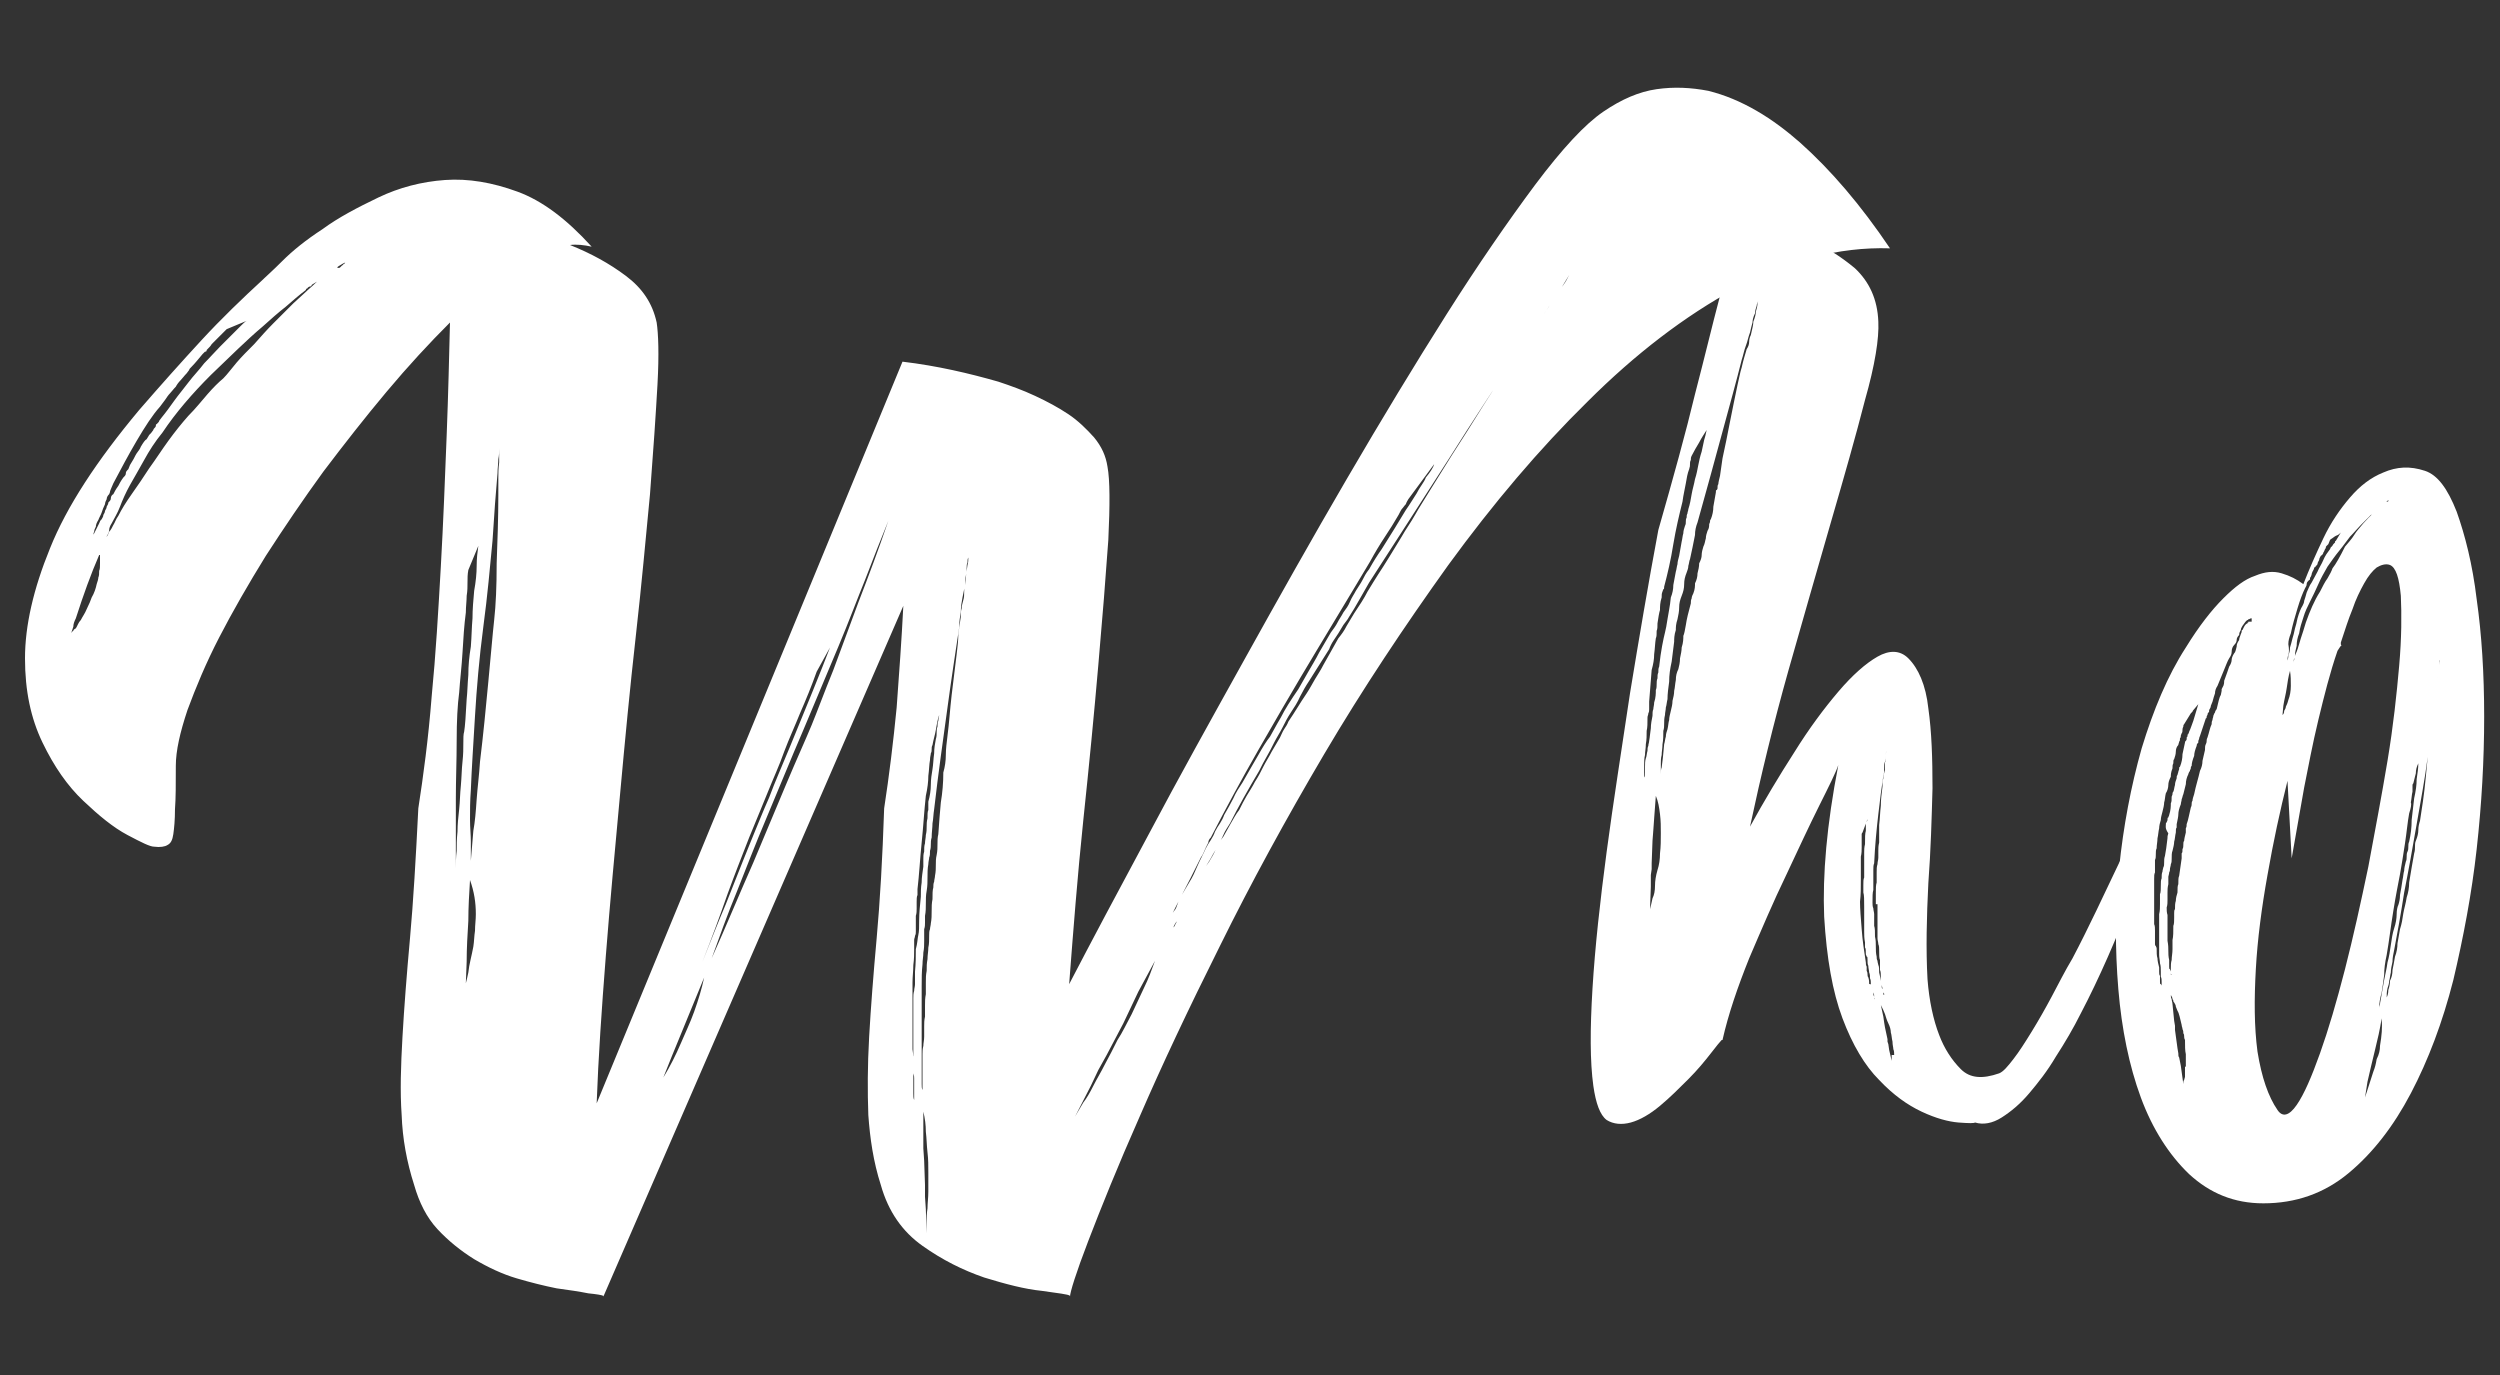 <svg xmlns="http://www.w3.org/2000/svg" xmlns:xlink="http://www.w3.org/1999/xlink" id="Livello_1" x="0px" y="0px" viewBox="0 0 300 165" style="enable-background:new 0 0 300 165;" xml:space="preserve"><rect x="0" y="0" width="300" height="165" fill="#333333" stroke="none"/><style type="text/css">	.st0{fill:#FFFFFF;}</style><g>	<path class="st0" d="M16.3,192.3c5.6-0.2,10.6,0.4,14.8,1.7c1.8,0.5,3.5,1.3,5.1,2.3c1.6,1,3.1,2.2,4.2,3.7c1.2,1.5,2,3.3,2.5,5.5  c0.5,2.1,0.5,4.6-0.1,7.5c-0.5,2.9-1.1,5.9-1.7,9.2c-0.6,3.3-1.3,6.7-1.9,10.2c-0.7,3.5-1.3,7.1-2,10.7s-1.3,7.1-1.9,10.4  c1.8,1.7,2.8,3.6,3.1,5.8c0.3,2.2,0.3,4.2,0,6.1c-0.3,1.9-0.8,3.5-1.3,4.8c-0.6,1.3-0.9,1.9-1,1.8c-0.9-0.6-2.2-1.2-4-1.9  c-0.3,1.2-0.5,2.3-0.6,3.2c-0.1,0.9-0.3,1.7-0.5,2.4l-0.4,2c-0.5,6.1-0.8,11.7-0.7,16.6c0.1,4.9,0.4,9.3,0.8,13.2  c0.4,3.9,1.1,7.3,1.9,10.3c0.8,2.9,1.6,5.5,2.5,7.6c2.1,5,4.7,8.7,7.8,11.1c-6.1-0.1-11.3-0.8-15.8-2.1c-4.5-1.3-8.3-3.1-11.4-5.3  c-3.1-2.2-5.6-4.9-7.6-7.9c-1.9-3-3.4-6.3-4.3-9.9c-1-3.6-1.5-7.3-1.7-11.2c-0.1-3.9,0-7.9,0.3-11.9L2,288.5c0-1.4,0-3.1,0.1-4.9  c0.1-1.6,0.2-3.6,0.3-5.9c0.1-2.3,0.4-5,0.7-8.2c-3.8,0.4-7.7,0.8-11.6,1.3c-3.9,0.5-7.9,1-11.9,1.5c-1.4,6.4-2.8,12.7-4.1,19  c-1.3,6.2-2.5,12.2-3.6,17.8c-1.1,5.6-2,10.8-2.7,15.5c-0.7,4.7-1.2,8.7-1.3,12c-0.1,1.3-0.2,2.6-0.4,3.9c-0.2,1.2-0.2,2.5-0.1,3.7  c-0.1-0.2-0.6-0.3-1.7-0.4c-1-0.1-2.3-0.2-3.9-0.5c-1.6-0.2-3.3-0.6-5.1-1.1c-1.8-0.5-3.5-1.3-5.1-2.3c-1.6-1-3-2.4-4.2-4  c-1.2-1.6-1.9-3.8-2.2-6.3c-0.4-3.2-0.5-6.5-0.2-9.8c0.3-3.3,0.8-7,1.6-11.1c0.8-4.1,1.7-8.6,2.8-13.7c1.1-5.1,2.3-11,3.5-17.8  l-13.4,2.7c-0.1-2.2,1.4-4.5,4.3-6.9c3-2.4,6.9-4.7,11.7-7c1.2-4.8,2.3-10,3.5-15.5c1.2-5.5,2.3-11.1,3.4-16.7  c1.1-5.6,2-11.1,2.9-16.4c0.9-5.3,1.7-10.2,2.4-14.4c-2.9,2.7-6,5.8-9.2,9.4c-3.2,3.6-6.2,7.3-9.2,11.3c-2.9,4-5.7,8-8.4,12.2  c-2.6,4.1-4.9,8.1-6.9,11.9c-2,3.8-3.6,7.3-4.7,10.6c-1.2,3.3-1.7,5.9-1.7,8.1c0,2.6,0,4.6-0.1,6.1c0,1.5-0.1,2.6-0.3,3.4  c-0.1,0.8-0.4,1.3-0.8,1.5c-0.4,0.2-1,0.3-1.8,0.3c-0.5,0-1.8-0.5-3.7-1.6c-1.9-1.1-3.9-2.7-6.1-4.8c-2.1-2.1-4-4.8-5.7-8.1  c-1.6-3.3-2.5-7.1-2.5-11.6c0-4.5,1.2-9.5,3.5-15.2c2.3-5.7,6.4-12.1,12.3-19.1c2.9-3.4,5.8-6.6,8.6-9.6c2.8-3,5.6-5.8,8.5-8.4  c0.1,0,0.1,0,0.1-0.1c0.4-0.3,1.5-1.3,3.3-3.1c1.9-1.8,4.3-3.6,7.2-5.4c2.9-1.8,6.3-3.3,10-4.4c3.7-1.2,7.6-1.2,11.6-0.1  c1.3,0.2,3.3,0.5,5.8,0.9c2.5,0.4,5.1,1.1,7.6,2.1c2.5,1,4.7,2.3,6.6,4c1.9,1.7,2.9,3.9,3,6.5c0,1.4-0.3,3.9-0.9,7.4  c-0.6,3.5-1.5,7.8-2.5,12.8c-1.1,5-2.3,10.6-3.7,16.8c-1.4,6.2-2.9,12.7-4.5,19.4c3.7-1,7.5-1.9,11.2-2.7c3.7-0.8,7.2-1.6,10.6-2.2  c1.1-7.8,2.5-16.7,4.3-26.5C11.3,214.6,13.6,203.8,16.3,192.3z M-85,238.1l-0.3,0.5l-0.1,0.3l-0.1,0.3l-0.5,1.2l-1.2,2.4l-0.9,2.4  c-0.2,0.3-0.4,0.7-0.5,1.2l-0.5,1.2l-0.9,2.5l0.8-1.2c0.3-0.3,0.5-0.7,0.8-1.2c0.1-0.2,0.2-0.3,0.2-0.3c0,0,0.1-0.2,0.2-0.3  c0.1-0.1,0.1-0.2,0.1-0.2c0,0,0-0.1,0.1-0.2c0-0.1,0.1-0.2,0.3-0.4c0.2-0.4,0.3-0.7,0.5-0.9c0.1-0.3,0.3-0.6,0.5-0.9l0.8-2  c0.4-0.8,0.6-1.5,0.7-2.1c0.1-0.2,0.1-0.4,0.1-0.5c0-0.2,0-0.4,0.1-0.5V238.1z M-85.1,234.5c0.2-0.4,0.4-0.6,0.5-0.8  c0.2-0.5,0.6-1.2,1.2-2.1c0.1-0.2,0.1-0.3,0.1-0.3c0,0,0-0.2,0.1-0.3c0.1-0.1,0.2-0.2,0.2-0.3c0-0.1,0.1-0.2,0.2-0.3  c0.2-0.2,0.3-0.4,0.4-0.7c0.1-0.3,0.2-0.5,0.4-0.7l0.8-1.2l0.1-0.4l0.3-0.3c0.1-0.2,0.2-0.3,0.2-0.3c0,0,0.1-0.2,0.2-0.3l1.6-2.4  c0.5-0.7,1-1.3,1.5-1.9c0.4-0.5,0.8-1,0.9-1.3c0.2-0.2,0.4-0.3,0.5-0.4c0.1-0.2,0.2-0.3,0.3-0.4c0.1-0.1,0.2-0.2,0.3-0.4  c0.5-0.5,1.1-1.2,1.6-2c0.4-0.4,0.7-0.7,1-1.1c0.3-0.4,0.7-0.8,1.1-1.3c0.1-0.2,0.3-0.4,0.5-0.7c0.2-0.2,0.3-0.3,0.3-0.4  c0-0.1,0.2-0.2,0.3-0.3c0.3-0.4,0.7-0.8,1.2-1.3c0.2-0.2,0.3-0.3,0.3-0.4c0-0.1,0.2-0.2,0.3-0.4c0.3-0.3,0.4-0.5,0.5-0.7  c0.5-0.4,1-0.8,1.3-1.3c0.5-0.4,1-0.8,1.3-1.3c0.5-0.5,1-0.9,1.3-1.2l1.2-1.2c0.1-0.1,0.2-0.2,0.3-0.2c0.1,0,0.2-0.2,0.3-0.3  c0.2-0.1,0.3-0.2,0.3-0.2c0,0,0.2-0.1,0.3-0.2c0.4-0.4,0.7-0.7,1-1c0.3-0.3,0.6-0.6,0.9-0.7l-3.1,1.3l-0.1,0.1l-0.3,0.1  c-0.2,0.3-0.4,0.5-0.8,0.8c-0.5,0.5-0.9,1-1.2,1.3c-0.2,0.1-0.4,0.3-0.8,0.7l-0.8,0.8c-0.3,0.3-0.6,0.6-0.9,0.9  c-0.3,0.3-0.6,0.6-0.9,1c-0.4,0.3-0.7,0.6-0.9,0.9l-0.9,0.9c-0.2,0.2-0.3,0.4-0.5,0.5c-0.1,0.2-0.3,0.4-0.5,0.5l-0.4,0.4  c-0.1,0.3-0.3,0.4-0.5,0.5c-0.3,0.4-0.5,0.7-0.8,1c-0.3,0.3-0.5,0.6-0.8,0.9c-0.3,0.4-0.6,0.7-0.9,1.1c-0.3,0.4-0.6,0.8-1,1.2  c-0.2,0.2-0.3,0.4-0.5,0.6c-0.1,0.2-0.3,0.5-0.5,0.7c-0.2,0.2-0.3,0.3-0.3,0.4c-0.2,0-0.3,0.1-0.3,0.3c-0.2,0.2-0.4,0.4-0.5,0.8  c-0.2,0.3-0.4,0.5-0.5,0.8c-0.2,0.3-0.4,0.5-0.5,0.8c-0.1,0.2-0.2,0.3-0.3,0.3c-0.1,0-0.2,0.2-0.3,0.3c-0.2,0.4-0.4,0.8-0.5,0.9  c-0.2,0.3-0.3,0.5-0.5,0.8c-0.1,0.3-0.3,0.5-0.5,0.8c-0.3,0.4-0.6,0.9-0.9,1.6c-0.4,0.5-0.7,1.1-0.9,1.6c-0.3,0.5-0.5,1-0.8,1.5  c-0.2,0.4-0.4,0.9-0.6,1.3c-0.2,0.4-0.4,0.8-0.6,1.2c-0.1,0.2-0.2,0.3-0.3,0.5c-0.1,0.1-0.2,0.3-0.3,0.5l-0.3,0.8l-0.3,0.5v0.1  v-0.1c0,0.1,0.1,0,0.3-0.4C-85.4,235.1-85.3,234.9-85.1,234.5z M-44.6,194.9c0.1,0,0.1,0,0.1-0.1L-44.6,194.9c-0.1,0-0.1,0-0.1,0.1  c0,0,0,0.1-0.1,0.1c-0.2,0.2-0.6,0.4-1.3,0.8c-0.5,0.4-1.2,0.8-2,1.3c-0.8,0.5-1.7,1.2-2.7,1.9c-0.3,0.3-0.8,0.7-1.5,1.2  c-0.3,0.2-0.5,0.4-0.8,0.6c-0.3,0.2-0.6,0.4-0.9,0.6c-0.3,0.2-0.5,0.4-0.8,0.7s-0.6,0.5-0.9,0.8c-0.4,0.2-0.7,0.4-0.9,0.7  c-0.3,0.3-0.6,0.5-0.9,0.8l-2,1.6c-0.2,0.2-0.4,0.3-0.5,0.5c-0.2,0.1-0.4,0.3-0.5,0.5l-0.4,0.4c-0.2,0.1-0.4,0.2-0.5,0.4  c-0.4,0.4-0.7,0.7-1.1,1c-0.4,0.3-0.7,0.6-1.1,0.9c-0.4,0.4-0.8,0.7-1.1,1c-0.3,0.3-0.7,0.6-1.1,1c-0.1,0.3-0.3,0.4-0.5,0.5  l-0.5,0.5c-0.2,0.2-0.4,0.4-0.5,0.5c-0.2,0.2-0.4,0.4-0.5,0.5c-0.2,0.2-0.3,0.4-0.5,0.5c-0.1,0.2-0.3,0.4-0.5,0.5  c-0.3,0.1-0.4,0.3-0.5,0.5c-0.1,0.1-0.2,0.2-0.3,0.2c-0.1,0-0.2,0.2-0.3,0.3c-0.4,0.4-0.7,0.7-0.9,1c-0.3,0.3-0.6,0.6-0.9,1  c-0.1,0.2-0.2,0.4-0.4,0.5c-0.1,0.2-0.2,0.3-0.3,0.3c-0.1,0-0.2,0.1-0.3,0.2c-0.4,0.5-0.6,0.9-0.8,1.1c-0.4,0.5-0.6,0.9-0.8,1.1  c-0.1,0.1-0.2,0.2-0.2,0.3c0,0.1-0.1,0.2-0.2,0.3c-0.1,0.1-0.2,0.2-0.2,0.3c0,0.1-0.1,0.2-0.2,0.3c-0.3,0.4-0.5,0.7-0.7,1  c-0.2,0.3-0.5,0.6-0.7,1c-0.2,0.4-0.4,0.7-0.7,1c-0.3,0.3-0.5,0.6-0.7,0.9c-0.2,0.4-0.4,0.7-0.5,1c-0.2,0.3-0.4,0.6-0.5,0.9  c-0.2,0.2-0.4,0.4-0.5,0.8c-0.1,0.2-0.2,0.3-0.3,0.5c-0.1,0.1-0.2,0.3-0.3,0.5c-0.2,0.3-0.3,0.5-0.4,0.7c-0.1,0.2-0.2,0.5-0.4,0.7  c-0.1,0.2-0.2,0.3-0.2,0.3c0,0-0.1,0.2-0.2,0.3c-0.1,0.2-0.2,0.3-0.2,0.3c0,0-0.1,0.2-0.2,0.3c-0.2,0.3-0.4,0.7-0.5,1.2  c-0.4,0.7-0.7,1.2-0.8,1.6c-0.1,0.1-0.1,0.2-0.1,0.2c0,0,0,0.1-0.1,0.2v0.1l0.1-0.3l0.4-0.7c0.3-0.4,0.8-1.2,1.5-2.3  c0.2-0.4,0.4-0.6,0.5-0.8c0.2-0.4,0.4-0.6,0.5-0.8c0.2-0.3,0.4-0.5,0.6-0.8c0.2-0.3,0.4-0.6,0.6-0.9c0.2-0.3,0.4-0.6,0.7-0.9  c0.3-0.3,0.5-0.6,0.7-1l1.6-2l1.6-2c0.2-0.2,0.3-0.3,0.4-0.5c0.1-0.1,0.2-0.3,0.4-0.5c0.2-0.2,0.3-0.4,0.4-0.5  c0.1-0.2,0.2-0.4,0.4-0.5c0.3-0.3,0.6-0.6,0.9-0.9c0.3-0.3,0.6-0.6,0.9-1l0.4-0.4c0.1-0.2,0.2-0.4,0.4-0.5c0.4-0.4,0.6-0.7,0.8-0.9  l0.8-0.8l0.4-0.4l0.4-0.4l1.5-1.5c0.4-0.5,0.9-1,1.3-1.3c0.4-0.4,0.8-0.7,1.2-1.1c0.2-0.2,0.4-0.4,0.5-0.5c0.2-0.2,0.4-0.4,0.5-0.5  l0.3-0.3c0.1-0.1,0.1-0.2,0.1-0.2c0,0,0-0.1,0.1-0.2c0.2-0.1,0.3-0.2,0.3-0.3c0-0.1,0.2-0.2,0.3-0.3l1.3-1.3l0.4-0.4l0.1-0.1  c0.1-0.1,0.1-0.2,0.1-0.3c0.2-0.1,0.4-0.3,0.8-0.7c0.3-0.3,0.5-0.5,0.8-0.7c0.3-0.2,0.5-0.5,0.8-0.7l0.4-0.4l0.4-0.4  c0.2-0.2,0.3-0.3,0.4-0.3c0.1,0,0.2-0.2,0.4-0.3l1.6-1.6c0.3-0.2,0.5-0.4,0.8-0.7c0.3-0.3,0.5-0.5,0.8-0.7c0.3-0.3,0.5-0.5,0.8-0.7  c0.3-0.2,0.5-0.4,0.8-0.6c0.3-0.3,0.5-0.5,0.8-0.7c0.3-0.2,0.5-0.4,0.7-0.6c0.4-0.4,0.9-0.8,1.3-1.1c0.4-0.3,0.9-0.6,1.3-0.9  c0.4-0.3,0.8-0.5,1.1-0.7c0.3-0.2,0.5-0.4,0.8-0.5c0.1-0.1,0.2-0.2,0.3-0.2C-44.8,195.1-44.7,195-44.6,194.9z M-43.4,306.3  c0.7-1.9,1.3-3.8,1.9-5.7c0.4-1.7,0.8-3.5,1.1-5.5c0.3-2,0.3-3.9,0.1-5.8l-2.4,13.6L-43.4,306.3z M-37.5,257.2  c-0.4,2-0.9,4.7-1.4,8.1c-0.5,3.3-1,6.6-1.4,9.7c-0.4,3.7-0.9,7.5-1.5,11.6c0.6-3.6,1.2-6.9,1.7-9.9c0.4-2.6,0.9-5.1,1.3-7.6  c0.4-2.4,0.8-4.2,0.9-5.1c0.3-1,0.6-2.8,1.1-5.4c0.4-2.6,1-5.5,1.6-8.6c0.3-1.6,0.5-3.2,0.8-4.8c0.3-1.6,0.5-3.2,0.8-4.7  c0.3-1.5,0.5-2.9,0.7-4.2c0.2-1.3,0.4-2.4,0.6-3.4c-0.4,0.7-0.7,1.4-0.9,2c-0.3,0.6-0.5,1.3-0.8,2c-0.1,0.1-0.1,0.3-0.1,0.5  c-0.1,0.2-0.1,0.4-0.1,0.7c0,0.3,0,0.5-0.1,0.8c-0.3,1.2-0.5,2.9-0.8,5.1c-0.4,2-0.7,4.3-1.1,6.6C-36.7,253-37.1,255.2-37.5,257.2z   M-24.8,212.7c0.1-0.2,0.1-0.3,0.1-0.5c0-0.1,0-0.2,0.1-0.3c0-0.1,0-0.2,0.1-0.3v0.1c0,0.2-0.1,0.4-0.3,0.5l-0.3,0.8  c-0.1,0.2-0.2,0.5-0.4,1.1c-0.3,0.8-0.6,1.8-0.9,3c-0.4,1.2-0.8,2.6-1.2,4.1c-0.2,0.7-0.4,1.5-0.7,2.3c-0.3,0.8-0.5,1.8-0.7,2.7  c-0.4,1.9-0.8,3.9-1.2,6c-0.2,1.1-0.4,2.2-0.7,3.3c-0.3,1.2-0.5,2.3-0.7,3.5c-0.5,2.4-1.1,4.9-1.6,7.6c-1.2,5.3-2.2,10.2-3,14.8  c-0.8,4.6-1.5,8.8-2.1,12.4c-0.7,4.3-1.3,8.2-1.7,11.8c1.3-5.7,2.5-11.1,3.6-16.3c0.4-2.2,0.9-4.5,1.4-6.7c0.5-2.3,1-4.5,1.4-6.5  c0.4-2.1,0.8-4,1.2-5.8c0.4-1.8,0.7-3.3,0.9-4.5c0.3-1.2,0.5-2.7,0.8-4.3c0.3-1.6,0.5-3.4,0.8-5.1c0.2-1,0.3-1.9,0.4-2.9  c0.1-0.9,0.2-1.9,0.4-2.9c0.2-1,0.3-1.9,0.5-2.9c0.1-0.9,0.3-1.9,0.5-2.9c0.3-1.8,0.6-3.5,1.1-5.1c0.2-0.5,0.3-0.9,0.3-1.2  c0.2-0.5,0.3-0.9,0.3-1.1c0.2-0.5,0.3-0.9,0.4-1.1c0-0.3,0.1-0.6,0.3-0.9c0.1-0.6,0.2-1.2,0.4-1.6c0.2-0.4,0.3-0.6,0.3-0.7  C-24.9,213.1-24.8,212.9-24.8,212.7z M8.3,263.8c0-0.4,0-0.7,0.1-1.1c0-0.4,0.1-0.7,0.1-1.1c0.2-0.7,0.3-1.5,0.3-2.3  c0-0.8,0.1-1.6,0.2-2.4c0.4-3.2,0.9-6.4,1.3-9.5c0.4-3.1,0.9-5.6,1.3-7.5l-0.9,2l-0.4,1.1l-0.3,0.4L9.9,244  c-0.1,0.1-0.1,0.3-0.1,0.5c-0.1,0.2-0.1,0.4-0.1,0.7s0,0.5-0.1,0.8c0,0.4,0,0.7-0.1,1.1c0,0.4-0.1,0.8-0.2,1.2  c-0.1,0.4-0.2,0.9-0.2,1.4c0,0.5-0.1,1-0.2,1.4c-0.2,0.7-0.3,1.2-0.3,1.6c0,0.2,0,0.3-0.1,0.4c0,0.1-0.1,0.2-0.1,0.4  c0,0.4,0,0.6-0.1,0.8c-0.1,0.5-0.2,1.1-0.2,1.7c0,0.6-0.1,1.2-0.2,1.8c-0.1,0.3-0.1,0.5-0.1,0.8s0,0.6-0.1,0.9c0,0.3,0,0.5-0.1,0.8  c0,0.3-0.1,0.5-0.1,0.8c-0.1,0.6-0.2,1.2-0.2,1.7c0,0.5-0.1,1.1-0.2,1.6C7,265,7,265.5,7,266.1c0,0.6,0,1.2-0.1,1.9  c-0.1,0.7-0.1,1.4-0.1,2.2c0,0.8,0,1.5-0.1,2.3v2.4v2.4v1.2v1.2c0.1,0.4,0.1,0.9,0.1,1.3c0,0.4,0,0.8,0,1.1v1.2  c0,0.5,0,0.9,0.1,1.2v2.1c0.1,0.4,0.1,1.1,0.1,2c0.1,0.3,0.1,0.6,0.1,0.9c0,0.3,0,0.6,0,0.9c0.1,0.4,0.2,0.9,0.2,1.3  c0,0.4,0.1,0.8,0.1,1.1v0.7c0.1,0.1,0.1,0.2,0.1,0.3v-0.3c-0.1-0.1-0.1-0.3-0.1-0.5v-2.1c0-0.3,0-0.5-0.1-0.8  c0-0.3-0.1-0.5-0.1-0.7v-1.7v-3.7c-0.1-0.4-0.1-0.7-0.1-1c0-0.3,0.1-0.6,0.1-1v-1.9v-2c0-0.3,0-0.6,0-0.9c0-0.3,0-0.6,0.1-0.9  c0-0.6,0-1.2,0-1.7c0-0.5,0-1,0.1-1.4c0-0.4,0-0.8,0.1-1.2c0-0.4,0.1-0.7,0.1-0.9c0-0.2,0-0.5,0.1-0.9c0-0.4,0.1-0.8,0.1-1.3  c0.1-0.1,0.1-0.3,0.1-0.7v-0.8c0.1-0.3,0.1-0.6,0.1-0.9c0-0.3,0-0.6,0.1-0.9C8.2,264.9,8.2,264.2,8.3,263.8z M19.5,220.3  c0.2-0.4,0.3-0.6,0.4-0.7c0.1-0.1,0.1-0.2,0.1-0.3c-0.1,0-0.1,0-0.1,0.1c-0.1,0.1-0.1,0.2-0.1,0.2c0,0,0,0.1-0.1,0.2  c0,0.1,0,0.2-0.1,0.2C19.5,220.2,19.5,220.2,19.5,220.3c-0.1,0-0.2,0.1-0.3,0.4c0,0.1,0,0.2-0.1,0.2c0,0-0.1,0.1-0.1,0.2  c-0.1,0.1-0.1,0.2-0.1,0.3c0,0.1,0,0.2-0.1,0.3c-0.4,0.8-0.7,1.8-1.1,2.9c-0.4,1.2-0.8,2.5-1.3,4c-0.3,0.7-0.5,1.5-0.7,2.3  c-0.2,0.8-0.4,1.7-0.6,2.6c-0.2,1-0.4,2-0.6,2.9c-0.2,1-0.5,2-0.7,3.1c-0.2,1.1-0.4,2.1-0.7,3.2c-0.3,1.1-0.5,2.2-0.7,3.5  c-0.1,0.4-0.2,0.7-0.2,0.9c0,0.3-0.1,0.6-0.2,0.9c0,0.2,0,0.3-0.1,0.4c0,0.1-0.1,0.2-0.1,0.4c-0.1,0.3-0.1,0.6-0.1,0.9  c-0.2,0.7-0.3,1.4-0.4,1.9c-0.1,0.6-0.2,1.2-0.4,1.9c-0.4,2.6-0.8,5.1-1.1,7.6c-0.3,2.5-0.6,4.9-0.7,7.2c0,0.5,0,1.1-0.1,1.7  c0,0.6-0.1,1.1-0.1,1.7c0,0.3,0,0.5-0.1,0.8c0,0.3-0.1,0.5-0.1,0.8v1.6c0,0.5,0,1.1-0.1,1.6c0,0.5-0.1,1-0.1,1.5v2.8v2.5  c0.1,0.4,0.1,0.8,0.1,1.2c0,0.4,0,0.7,0,1.1c0,0.7,0,1.4,0.1,2c0,0.6,0.1,1.2,0.1,1.7s0,1,0.1,1.3c0,0.4,0.1,0.7,0.1,0.9  c0,0.4,0,0.6,0.1,0.8v-1.3v-1.5v-1.1v-0.5c0-0.2,0-0.4,0.1-0.5v-2.4c0-0.4,0-0.9,0-1.4c0-0.5,0-1,0.1-1.4c0.1-1,0.1-2,0.1-3.1  c0-1.1,0.1-2.1,0.3-3.2c0-0.7,0-1.2,0.1-1.6c0-0.8,0-1.4,0.1-1.7c0.1-0.5,0.1-1.1,0.1-1.7c0-0.6,0-1.1,0.1-1.7c0-0.2,0-0.3,0.1-0.5  c0-0.1,0.1-0.3,0.1-0.5c0-0.4,0-0.6,0.1-0.8c0-0.3,0-0.5,0.1-0.8c0-0.3,0.1-0.5,0.1-0.8c0.1-0.4,0.1-0.9,0.1-1.6  c0.1-0.2,0.1-0.4,0.1-0.8c0-0.2,0-0.3,0.1-0.4c0-0.1,0.1-0.2,0.1-0.4c0.1-0.5,0.2-1.1,0.2-1.6c0-0.5,0.1-1,0.2-1.5  c0.1-0.2,0.1-0.4,0.1-0.7c0-0.3,0-0.5,0.1-0.7c0-0.3,0-0.5,0.1-0.7c0-0.2,0.1-0.4,0.1-0.6c0.2-0.9,0.3-1.7,0.4-2.5  c0.1-0.8,0.2-1.4,0.4-1.9c0-0.4,0.1-1.1,0.3-2c0-0.2,0-0.4,0.1-0.5c0-0.2,0.1-0.4,0.1-0.5c0-0.3,0-0.4,0.1-0.5v-0.7l0.4-2.4  c0.1-0.4,0.2-0.9,0.2-1.3c0-0.4,0.1-0.9,0.2-1.3l0.4-2.8c0.1-0.3,0.1-0.5,0.1-0.7c0-0.2,0-0.5,0.1-0.7c0-0.2,0-0.4,0.1-0.7  c0-0.3,0.1-0.5,0.1-0.7c0.2-0.4,0.3-0.9,0.3-1.5c0-0.5,0.1-1,0.2-1.5c0.1-0.4,0.2-0.9,0.2-1.3c0-0.4,0.2-0.9,0.3-1.3  c0.2-1,0.4-1.9,0.5-2.7c0.2-0.8,0.4-1.6,0.5-2.3c0.4-1.7,0.9-3.1,1.3-4.1c0.2-0.6,0.4-1.1,0.5-1.5  C19.2,221.1,19.3,220.7,19.5,220.3z M11.1,308.3v-1.2c0-0.4,0-0.9,0-1.3c0-0.4,0-0.9-0.1-1.3c0-0.6,0-1.1-0.1-1.5  c0-0.6,0-1.1-0.1-1.3c-0.2-1.2-0.4-2.2-0.5-2.9c-0.1-0.2-0.2-0.4-0.2-0.7c0-0.3-0.1-0.5-0.2-0.7c-0.1-0.2-0.2-0.4-0.2-0.7  c0-0.3-0.1-0.5-0.2-0.7l0.4,6.8c0.1,0.6,0.2,1.2,0.2,1.7c0,0.5,0.1,1.1,0.2,1.7l0.1,1.6c0,0.4,0,0.7,0.1,0.9c0,0.3,0.1,0.5,0.1,0.8  l0.4,3.3v-0.4c0-0.2,0-0.4,0.1-0.5c0-0.2,0.1-0.4,0.1-0.7c0.1-0.4,0.1-1,0.1-2V308.3z"></path>	<path class="st0" d="M88.9,225.4c1.7,0.5,3.1,2.4,4.3,5.6s2.1,7.2,2.8,12c0.7,4.8,1,10.2,1.1,16.2c0,6-0.3,12.1-1,18.3  c-0.7,6.2-1.8,12.2-3.3,18c-1.5,5.8-3.4,11-5.8,15.6c-2.4,4.6-5.3,8.3-8.6,11c-3.3,2.8-7.2,4.1-11.7,4.1c-4,0-7.4-1.3-10.2-4  c-2.8-2.7-5-6.2-6.6-10.6c-1.6-4.4-2.6-9.4-3.1-14.9c-0.5-5.5-0.5-11.1,0.1-16.8c0.5-5.7,1.6-11.2,3.1-16.5  c1.6-5.3,3.6-10,6.1-13.9c1.9-2.9,3.6-5.2,5.1-6.7c1.6-1.6,3-2.6,4.3-3.1c1.3-0.5,2.6-0.7,3.7-0.4c1.1,0.3,2.1,0.8,3,1.5  c0.8-2,1.7-4.1,2.8-6.3c1.1-2.1,2.3-4,3.7-5.6c1.4-1.6,2.9-2.8,4.6-3.5C85,224.8,86.8,224.8,88.9,225.4z M53.1,274.3  c0-0.2,0-0.3,0.1-0.4c0-0.1,0.1-0.2,0.1-0.4c0-0.2,0-0.3,0.1-0.4c0-0.1,0.1-0.2,0.1-0.4c0.2-0.7,0.3-1.2,0.3-1.6  c0.1-0.2,0.1-0.5,0.1-0.9c0.1-0.2,0.1-0.3,0.1-0.4c0-0.1,0-0.2,0.1-0.4c0.1-0.3,0.2-0.6,0.2-0.9c0-0.3,0.1-0.6,0.2-0.9  c0-0.2,0-0.3,0.1-0.5c0-0.1,0.1-0.3,0.1-0.5l0.1-0.4V266l0.1-0.1c0.2-0.6,0.3-1.2,0.4-1.7c0.1-0.5,0.2-1.1,0.4-1.6  c0-0.1,0-0.2,0.1-0.2c0,0,0.1-0.1,0.1-0.2c0-0.2,0-0.3,0.1-0.4c0-0.2,0-0.3,0.1-0.4c0-0.1,0.1-0.2,0.1-0.4c0.2-0.4,0.4-0.9,0.5-1.5  l0.4-1.2l0.4-1.2l-0.5,0.7c-0.2,0.2-0.3,0.3-0.3,0.4l-0.3,0.3l-0.9,1.5c-0.1,0.1-0.1,0.2-0.1,0.4c-0.1,0.2-0.1,0.3-0.1,0.5  c0,0.1,0,0.3-0.1,0.5c-0.1,0.2-0.1,0.3-0.1,0.4c0,0.1,0,0.2-0.1,0.4c0,0.2,0,0.3-0.1,0.5c0,0.1-0.1,0.3-0.1,0.5  c-0.2,0.3-0.3,0.6-0.3,0.9c0,0.4-0.1,0.7-0.2,1.1c-0.1,0.1-0.1,0.3-0.1,0.5c-0.1,0.2-0.1,0.4-0.1,0.7c-0.2,0.5-0.3,0.9-0.3,1.2  c-0.2,0.4-0.3,0.8-0.3,1.2c0,0.4-0.2,0.8-0.3,1.2c-0.1,0.4-0.2,0.9-0.2,1.3c0,0.4-0.1,0.8-0.2,1.3c-0.1,0.4-0.2,0.8-0.3,1.2  c-0.1,0.4-0.2,0.8-0.3,1.2c-0.1,0.4-0.2,0.9-0.2,1.3c0,0.4-0.1,0.9-0.1,1.3c-0.1,0.2-0.1,0.4-0.1,0.8c0,0.4,0,0.6-0.1,0.8v1.7  c-0.1,0.2-0.1,0.5-0.1,0.9v0.8v1.9v1.9v1.7c0.1,0.3,0.1,0.6,0.1,0.9c0,0.3,0,0.6,0,0.9v0.8c0,0.2,0,0.3,0.1,0.4  c0,0.1,0.1,0.2,0.1,0.4c0,0.5,0,1,0.1,1.4c0,0.4,0.1,0.8,0.2,1.3v0.5c0,0.3,0,0.4,0.1,0.5v0.8c0,0.2,0,0.3,0.1,0.3  c0,0,0.1,0.1,0.1,0.2v0.1V296c0-0.4,0-0.6-0.1-0.8v-0.4v-0.4c0-0.4,0-0.8-0.1-1.2c0-0.4-0.1-0.8-0.1-1.2v-1.3v-1.5v-2.8  c0.1-0.4,0.1-0.9,0.1-1.4c0-0.5,0-1,0-1.4c0.1-0.3,0.1-0.7,0.1-1.2c0-0.4,0-0.8,0.1-1.1c0-0.4,0-0.6,0.1-0.9c0-0.2,0.1-0.4,0.1-0.6  c0.1-0.2,0.1-0.4,0.1-0.7c0-0.3,0-0.6,0.1-0.9c0.1-0.6,0.2-1.4,0.4-2.4c0-0.2,0-0.4,0.1-0.7C53,274.9,53.1,274.6,53.1,274.3z   M65,245.9c0.3,0,0.4,0,0.5,0.1c0.1,0,0.1,0,0.1,0.1c0,0,0,0.1,0.1,0.1v0.1l-0.1-0.3l-0.3-0.1c-0.1-0.1-0.3-0.1-0.5-0.1l-0.3,0.1  h-0.1c0,0.1,0,0.1-0.1,0.1c-0.2,0.1-0.4,0.4-0.7,0.8c-0.1,0.2-0.2,0.4-0.3,0.5c-0.1,0.2-0.2,0.4-0.3,0.7c-0.2,0.3-0.3,0.5-0.3,0.7  c0,0.2-0.2,0.5-0.3,0.7c-0.2,0.3-0.3,0.6-0.3,0.9c0,0.3-0.2,0.6-0.3,0.9c-0.2,0.4-0.4,1-0.8,1.9l-0.8,2c-0.2,0.4-0.3,0.7-0.4,1  c-0.1,0.3-0.2,0.7-0.4,1.1c-0.1,0.2-0.2,0.4-0.2,0.5c0,0.2-0.1,0.4-0.2,0.5c0,0.2,0,0.3-0.1,0.3c0,0-0.1,0.2-0.1,0.3  c-0.1,0.1-0.1,0.2-0.1,0.3c0,0.1,0,0.2-0.1,0.3l-0.8,2.4c-0.1,0.2-0.1,0.3-0.1,0.3c0,0,0,0.2-0.1,0.3c0,0.2,0,0.3-0.1,0.3  c0,0-0.1,0.2-0.1,0.3c-0.2,0.5-0.3,1-0.4,1.3c-0.2,0.5-0.3,1-0.4,1.3c-0.1,0.1-0.1,0.2-0.1,0.3c0,0.1,0,0.2-0.1,0.4  c0,0.1,0,0.2-0.1,0.3c0,0.1-0.1,0.2-0.1,0.4c-0.2,0.4-0.3,0.9-0.4,1.3c-0.1,0.4-0.2,0.9-0.4,1.3c-0.1,0.3-0.2,0.5-0.2,0.7  c0,0.2-0.1,0.5-0.1,0.7c-0.2,0.5-0.3,1-0.4,1.3c0,0.4-0.1,0.8-0.3,1.3v0.3v0.4c-0.1,0.1-0.1,0.3-0.1,0.7c-0.1,0.4-0.2,0.9-0.2,1.3  c0,0.4-0.1,0.8-0.2,1.3c-0.1,0.3-0.1,0.7-0.1,1.2c0,0.3,0,0.5-0.1,0.7c0,0.2-0.1,0.4-0.1,0.6c0,0.2,0,0.4-0.1,0.6  c0,0.2-0.1,0.4-0.1,0.6v1.1c-0.1,0.4-0.1,0.8-0.1,1.2c0,0.4,0,0.7,0,1.1c0,0.4,0,0.7-0.1,1c0,0.3,0,0.6,0.1,1v3.6  c0.1,0.5,0.1,1,0.1,1.4s0,0.8,0.1,1.3v0.9c0,0.2,0,0.3,0.1,0.4c0,0.1,0.1,0.2,0.1,0.4v0.4c0,0.1,0,0.1,0.1,0.1  c-0.1-0.1-0.1-0.2-0.1-0.3v-0.7c0-0.4,0-0.8,0.1-1.2c0-0.4,0.1-0.9,0.1-1.5v-0.8v-0.5v-0.1v-0.3c0.1-0.4,0.1-1.1,0.1-2  c0.1-0.3,0.1-0.7,0.1-1.2v-0.5c0-0.3,0-0.4,0.1-0.5c0-0.4,0-0.8,0.1-1.2c0-0.4,0.1-0.8,0.2-1.2c0-0.5,0-0.9,0.1-1.2  c0-0.5,0-0.9,0.1-1.2l0.4-2.4v-0.7c0.1-0.1,0.1-0.3,0.1-0.5c0.1-0.2,0.1-0.4,0.1-0.6c0-0.2,0-0.4,0.1-0.6c0-0.3,0.1-0.7,0.3-1.2  v-0.5c0.1-0.2,0.1-0.4,0.1-0.5c0.2-0.6,0.4-1.4,0.5-2.3c0.1-0.2,0.1-0.3,0.1-0.5c0-0.1,0-0.3,0.1-0.5c0-0.3,0.1-0.6,0.3-0.9  c0.3-1.2,0.5-2.2,0.8-3.2c0.2-0.4,0.3-0.9,0.4-1.4c0.1-0.5,0.2-1,0.4-1.5c0-0.4,0-0.6,0.1-0.8c0.1-0.2,0.1-0.3,0.1-0.5  c0-0.1,0-0.3,0.1-0.5c0.2-0.7,0.4-1.3,0.5-1.9c0-0.2,0-0.4,0.1-0.5c0-0.2,0.1-0.4,0.1-0.5c0.1-0.2,0.2-0.3,0.2-0.5  c0-0.1,0.1-0.3,0.2-0.5c0.2-0.9,0.4-1.6,0.5-2l0.1-0.5v-0.3l0.1-0.3c0.2-0.4,0.3-0.7,0.3-0.9c0.4-0.9,0.6-1.6,0.7-2  c0.2-0.4,0.3-0.7,0.3-0.9c0-0.3,0.2-0.6,0.3-0.9c0.2-0.3,0.3-0.6,0.3-0.9c0-0.3,0.2-0.6,0.3-0.9c0-0.2,0.1-0.4,0.3-0.8  c0.1-0.2,0.1-0.3,0.1-0.4c0-0.1,0-0.2,0.1-0.3c0.2-0.4,0.4-0.8,0.7-0.9c0-0.1,0-0.1,0.1-0.1v-0.1h0.1H65z M55.9,307.7v-0.8V306  c-0.1-0.4-0.1-1.1-0.1-2c-0.1-0.2-0.1-0.3-0.1-0.5c0-0.1,0-0.3-0.1-0.5c0-0.2,0-0.4-0.1-0.5c0-0.2-0.1-0.4-0.1-0.5  c-0.2-0.9-0.4-1.6-0.5-2c-0.1-0.2-0.2-0.4-0.2-0.5c0-0.2-0.1-0.4-0.2-0.5c-0.1-0.1-0.1-0.2-0.1-0.2c0,0,0-0.1-0.1-0.2  c0-0.2-0.1-0.4-0.3-0.5c0,0.2,0,0.4,0.1,0.6c0,0.2,0.1,0.5,0.1,0.7l0.1,1.2l0.1,1.2l0.1,0.7v0.5l0.4,2.5l0.1,0.7  c0,0.3,0,0.4,0.1,0.5l0.3,1.2l0.4,2.5V310c0-0.2,0-0.3,0.1-0.5c0-0.1,0.1-0.3,0.1-0.5V307.7z M68.6,313.7c0.7,1.1,1.6,0.8,2.6-0.7  c1-1.5,2.1-3.9,3.3-7.1c1.2-3.3,2.3-7.1,3.5-11.6c1.2-4.5,2.2-9.2,3.2-14.1c1-4.9,1.8-9.8,2.6-14.6c0.8-4.9,1.3-9.2,1.6-13.2  c0.3-3.9,0.4-7.1,0.2-9.7c-0.2-2.5-0.7-3.9-1.5-4.2c-0.6-0.2-1.2,0-1.8,0.4c-0.6,0.4-1.2,1.2-1.7,2.2c-0.6,1-1.1,2.2-1.7,3.6  c-0.5,1.4-1.1,2.9-1.6,4.6v0.3c0,0.1,0,0.1,0.1,0.1c-0.2,0.2-0.4,0.4-0.5,0.8c-1,3-1.9,6.2-2.6,9.6c-0.8,3.3-1.4,6.4-1.9,9.3  c-0.6,3.3-1.2,6.5-1.7,9.8L70,268.4c-1.1,4.1-2,8.4-2.8,13c-0.8,4.5-1.3,8.9-1.6,13c-0.3,4.1-0.2,7.9,0.3,11.4  C66.3,309.2,67.2,311.9,68.6,313.7z M69.2,259.2c0.1-0.1,0.2-0.3,0.3-0.5c0.1-0.2,0.2-0.4,0.3-0.6c0.1-0.2,0.2-0.5,0.4-0.9  c0.2-0.6,0.3-1.3,0.4-1.9c0.1-0.7,0-1.4-0.1-2.1c-0.2,0.8-0.3,1.6-0.5,2.4c-0.1,0.8-0.3,1.6-0.5,2.4L69.2,259.2z M70,250.9  c-0.1,0.3-0.1,0.6-0.1,0.9c0,0.2,0,0.3-0.1,0.3c0.1-0.4,0.2-0.7,0.3-1.1c0.1-0.4,0.2-0.7,0.3-1.1c0.1-0.4,0.2-0.8,0.4-1.3  c0.1-0.4,0.2-0.8,0.4-1.3c0.1-0.4,0.2-0.8,0.4-1.3c0.3-0.8,0.5-1.4,0.7-1.7c0.1-0.2,0.2-0.4,0.3-0.7c0.1-0.3,0.2-0.7,0.4-1.1  c0.2-0.4,0.4-0.9,0.7-1.4c0.3-0.5,0.5-1,0.8-1.5s0.5-1.1,0.8-1.6c0.3-0.5,0.6-1,0.9-1.5c0.1-0.2,0.2-0.3,0.2-0.3  c0,0,0.1-0.2,0.2-0.3l0.3-0.3c0-0.1,0-0.2,0.1-0.3c0.1-0.2,0.2-0.4,0.4-0.5c0.1-0.2,0.2-0.4,0.4-0.5c-0.2,0.2-0.4,0.3-0.7,0.5  c-0.3,0.1-0.5,0.3-0.7,0.5l-0.1,0.1l-0.3,0.5l-0.3,0.3c-0.1,0.1-0.1,0.2-0.1,0.2c0,0,0,0.1-0.1,0.2c-0.1,0.2-0.2,0.3-0.2,0.5  c0,0.1-0.2,0.3-0.3,0.5c-0.1,0.2-0.2,0.4-0.3,0.5c-0.1,0.2-0.2,0.4-0.3,0.5c-0.1,0.1-0.2,0.2-0.2,0.3c0,0.1-0.1,0.2-0.2,0.3  c0,0.2-0.1,0.4-0.3,0.5c-0.1,0.2-0.1,0.3-0.1,0.3c0,0,0,0.2-0.1,0.3c-0.1,0.1-0.1,0.2-0.1,0.3c0,0.1,0,0.2-0.1,0.3  c-0.2,0.2-0.3,0.4-0.3,0.5c0,0.2-0.1,0.4-0.2,0.5c-0.4,0.7-0.7,1.6-1.1,2.8c-0.4,1.2-0.7,2.3-0.9,3.5c-0.2,0.5-0.3,1-0.3,1.5  C70.2,250,70.1,250.5,70,250.9z M81.4,231.6c-0.4,0.4-0.9,0.9-1.3,1.3c-0.4,0.4-0.9,1-1.5,1.6c-0.4,0.6-0.9,1.3-1.5,1.9  c-0.5,0.7-1.1,1.4-1.6,2.2c-0.4,0.8-0.9,1.6-1.3,2.5c-0.4,0.8-0.8,1.7-1.1,2.5c-0.4,0.7-0.6,1.4-0.9,2.1c-0.2,0.7-0.4,1.4-0.6,2.1  c-0.2,0.6-0.3,1.2-0.4,1.7c-0.1,0.5-0.2,0.9-0.3,1.3c0,0.2,0,0.3-0.1,0.5c0,0.1-0.1,0.3-0.1,0.5v0.3v-0.1c0-0.1,0-0.2,0.1-0.4  c0-0.3,0.1-0.7,0.4-1.2c0.2-0.5,0.4-1.2,0.6-1.9c0.2-0.7,0.5-1.4,0.7-2.1c0.5-1.6,1.2-3,2-4.3c0.4-0.7,0.7-1.3,1-1.9  c0.3-0.5,0.6-1,0.7-1.3c0.4-0.6,1-1.6,1.7-2.9c0.4-0.5,0.9-1.1,1.3-1.6c0.4-0.5,0.8-1.1,1.3-1.6c0.9-1,1.7-1.8,2.4-2.4  c0.2-0.2,0.3-0.3,0.5-0.4c0.1-0.1,0.2-0.2,0.3-0.3c0.1,0,0.2,0,0.3-0.1v-0.1l-0.1,0.1c-0.1,0.1-0.2,0.2-0.3,0.2  c-0.1,0-0.2,0.1-0.3,0.2c-0.1,0.1-0.4,0.3-0.9,0.7c-0.1,0.2-0.2,0.3-0.3,0.3c-0.1,0-0.2,0.1-0.3,0.2l-0.3,0.3  c-0.1,0.1-0.2,0.1-0.2,0.1C81.5,231.4,81.5,231.5,81.4,231.6z M82.7,304.8c0.3-1.3,0.4-2.6,0.3-3.7c-0.3,1.5-0.6,3-0.9,4.3  c-0.3,1.4-0.6,2.8-1,4.3l-0.4,2.1l1.2-3.6c0.2-0.5,0.3-1.1,0.5-1.7C82.5,306,82.6,305.4,82.7,304.8z M86.7,272.7  c-0.2,1.2-0.4,2.6-0.6,4.1c-0.2,1.5-0.5,2.9-0.7,4.3c-0.3,1.2-0.6,2.9-0.9,5c-0.3,2.1-0.6,4.1-0.9,6.1c-0.2,1-0.3,1.9-0.4,2.8  c-0.1,0.9-0.2,1.7-0.4,2.4c-0.2,0.8-0.3,1.5-0.4,2.1c0-0.1,0-0.3,0.1-0.5c0-0.2,0.1-0.6,0.3-1.3c0.1-0.6,0.2-1.3,0.3-2  c0.1-0.7,0.3-1.5,0.5-2.4c0.2-0.8,0.3-1.6,0.5-2.4c0.1-0.8,0.3-1.6,0.5-2.3c0.2-0.7,0.3-1.4,0.3-1.9c0-0.6,0.1-1,0.2-1.3  c0.1-0.4,0.2-0.8,0.3-1.4c0.1-0.6,0.2-1.3,0.4-2.1c0.1-0.4,0.2-0.9,0.2-1.3c0-0.4,0.1-0.8,0.2-1.3c0.1-0.3,0.1-0.5,0.1-0.7  c0-0.2,0-0.5,0.1-0.7c0.1-0.3,0.1-0.5,0.1-0.7c0-0.2,0-0.5,0.1-0.7c0.2-1,0.3-2,0.4-3c0.1-1,0.2-2,0.4-3c0.2-1,0.3-1.9,0.4-2.7  c0.1-0.8,0.2-1.5,0.3-2.1c-0.2,0.4-0.3,0.9-0.4,1.3c-0.1,0.4-0.2,0.9-0.4,1.3c-0.1,0.1-0.1,0.2-0.1,0.3v0.9  c-0.1,0.4-0.2,0.9-0.2,1.5C87,271.5,86.9,272.1,86.7,272.7z M90.6,254.1c0-0.4,0-0.8,0.1-1.1c0-0.3,0.1-0.6,0.1-0.7  c0-0.3,0-0.5,0.1-0.7c-0.1,0.1-0.1,0.2-0.1,0.4v1.3C90.7,253.6,90.6,253.9,90.6,254.1c0,0.4,0,0.8-0.1,1.2c0,0.4,0,0.9-0.1,1.3  c0,0.4-0.1,0.9-0.2,1.4c-0.2,2.1-0.5,4.5-0.9,7.2c-0.4,2.8-0.9,5.8-1.5,9.1c-0.6,3.4-1.2,6.5-1.7,9.5c-0.5,2.9-1,5.6-1.4,7.9  c-0.1,0.5-0.2,1.1-0.3,1.6c-0.1,0.5-0.2,1-0.3,1.5c-0.1,0.4-0.2,0.8-0.2,1.2c0,0.4-0.1,0.7-0.2,1.1c-0.1,0.4-0.1,0.9-0.1,1.5  c0,0.3,0,0.4-0.1,0.5v-0.1c0-0.3,0-0.5,0.1-0.7c0.1-0.3,0.2-0.6,0.3-1c0.1-0.4,0.2-0.8,0.3-1.3c0.2-0.4,0.3-1,0.4-1.5  c0.1-0.6,0.2-1.2,0.4-1.8c0.2-0.6,0.3-1.2,0.4-1.9c0.1-0.6,0.2-1.3,0.4-2c0.2-0.7,0.3-1.4,0.5-2.1c0.1-0.7,0.3-1.4,0.5-2.1  c0.2-0.7,0.3-1.4,0.4-2.1c0.1-0.7,0.2-1.4,0.4-2.1l0.4-2c0.1-0.4,0.1-0.7,0.1-0.9c0-0.3,0-0.5,0.1-0.8c0.2-0.5,0.3-1,0.3-1.5  c0-0.5,0.1-0.9,0.2-1.3c0.3-1.5,0.5-3.5,0.8-6.1c0.3-2.5,0.5-5,0.7-7.3c0.1-0.6,0.2-1.2,0.2-1.8c0-0.6,0.1-1.1,0.1-1.7  c0-0.3,0-0.5,0.1-0.7c0-0.2,0.1-0.5,0.1-0.7V254.1z"></path>	<path class="st0" d="M199.8,240.1c1,1.2,1.7,3.1,2.2,5.5c0.5,2.4,0.8,5.2,1,8.4c-0.6-0.2-1.9,1.3-3.7,4.5  c-1.8,3.2-3.9,7.4-6.3,12.6c-2.4,5.2-5,11-7.7,17.5c-2.7,6.5-5.3,13-7.8,19.4c-2.5,6.5-4.6,12.6-6.5,18.3  c-1.9,5.7-3.1,10.5-3.7,14.2c-0.8-0.1-1.9-0.3-3.2-0.7c-1.3-0.4-2.9-1-4.5-2c-1.7-1-3.4-2.4-5.2-4.3c-1.8-1.9-3.5-4.5-5.1-7.7  c-1.6-3.2-3.1-7.2-4.3-12c-1.3-4.8-2.3-10.5-2.9-17.3c-1.5,5.9-3.1,10.7-4.6,14.4c-1.6,3.7-3,6.8-4.2,9.1c-1.5,2.7-2.9,4.7-4.3,6.1  c-0.8-0.2-2-0.5-3.6-0.9c-1.6-0.4-3.3-1.2-5.2-2.5c-1.9-1.3-3.8-3.1-5.7-5.5c-2-2.4-3.7-5.7-5.3-9.9c-1.6-4.2-3-9.4-4.1-15.6  c-1.1-6.2-1.8-13.8-1.9-22.6c0.6-7.2,1.1-13.5,1.5-18.7c0.4-5.3,0.6-9.6,0.8-13.1c0.3-4.1,0.4-7.6,0.4-10.4c3.6,0.3,6.9,0.9,9.9,2  c2.6,1,5.1,2.4,7.5,4.2c2.4,1.8,4,4.3,4.7,7.4c0.6,2.5,0.9,6.1,0.7,10.8c-0.1,4.7-0.4,10-0.7,16c-0.4,6-0.6,12.3-0.9,19  c-0.2,6.7-0.1,13.4,0.3,20.1c1.2,0.2,2.3-0.6,3.4-2.5c1.1-1.8,2.2-4.2,3.2-7.2c1-3,2-6.4,2.9-10.4c0.9-3.9,1.7-7.9,2.5-12  c1.8-9.6,3.4-20.6,4.8-33c3.6,0.4,6.9,1,9.9,2c2.6,0.9,5.1,2.3,7.5,4.1c2.4,1.8,4,4.3,4.7,7.4c0.5,2,0.8,4.9,0.7,8.5  c0,3.6-0.2,7.7-0.5,12.2c-0.3,4.5-0.5,9.5-0.8,14.8s-0.4,10.8-0.4,16.3c1.1-3.3,2.5-7.5,4.3-12.5c1.8-5,3.7-10.3,5.9-15.8  c2.1-5.5,4.4-10.9,6.7-16.2c2.3-5.3,4.6-9.9,6.8-13.7c2.2-3.8,4.3-6.6,6.2-8.4C197,238.6,198.5,238.5,199.8,240.1z M108.7,284.9  c0.1,0.4,0.1,0.7,0.1,0.9c0,0.3,0,0.5,0.1,0.7c0,0.3,0,0.4,0.1,0.5c-0.1-0.2-0.1-0.4-0.1-0.5v-1.3c-0.1-0.2-0.1-0.5-0.1-0.9  c0-0.4,0-0.8-0.1-1.1c0-0.4,0-0.8-0.1-1.2c0-0.4-0.1-0.8-0.1-1.2c-0.1-0.4-0.1-0.9-0.1-1.3c0-0.4,0-0.8,0-1.3  c-0.1-0.4-0.1-0.8-0.1-1.2c0-0.4,0-0.7,0-1.1c-0.1-0.7-0.1-1.4-0.1-1.9c0-0.6,0-1,0-1.4c0.2-0.7,0.2-1.9,0-3.5v-2.7V265v-1.5v-1.6  v-0.8v-0.7v-3.1v-2.7v-1.2v-0.9c-0.2,0.4-0.4,0.9-0.5,1.3c-0.2,0.4-0.4,0.9-0.5,1.3v4.5v8.6c0,1.3,0.1,3.1,0.3,5.1  c0.2,2.1,0.4,4.2,0.7,6.2c0,0.3,0,0.5,0.1,0.8c0,0.3,0.1,0.5,0.1,0.7c0.1,0.3,0.1,0.5,0.1,0.7c0,0.2,0,0.4,0.1,0.6  c0.1,0.4,0.1,0.9,0.1,1.3C108.5,284.1,108.6,284.5,108.7,284.9z M110.9,269.1c0-0.9,0-1.6,0.1-2v-2c0-0.4,0-0.7,0.1-0.9  c0-0.3,0.1-0.5,0.1-0.8c0-0.6,0-1.2,0-1.6c0-0.4,0-0.9,0.1-1.3c0-1.5,0-3.5-0.1-6c-0.1-2.5-0.2-4.9-0.3-7.3c0-0.5,0-1.1-0.1-1.7  c0-0.6-0.1-1.1-0.1-1.7v-1.5c0-0.3,0-0.5-0.1-0.7c0-0.2-0.1-0.4-0.1-0.6v-2.5v1.6c0,0.4,0,0.7-0.1,1c0,0.3-0.1,0.7-0.1,1.1v2.7  c-0.1,2.1-0.2,4.5-0.3,7.2c-0.1,2.8-0.3,5.8-0.5,9.2c-0.3,3.4-0.4,6.6-0.3,9.6c0.1,3,0.3,5.6,0.5,8c0,0.7,0,1.2,0.1,1.6  c0,0.7,0,1.2,0.1,1.5c0.1,0.4,0.1,0.9,0.1,1.3c0,0.4,0,0.8,0.1,1.1c0,0.4,0,0.6,0.1,0.9c0,0.2,0.1,0.4,0.1,0.6c0,0.3,0,0.4,0.1,0.5  v-0.9V283v-3.3v-2v-2c0-0.7,0-1.4,0-2.2c0-0.8,0-1.5,0.1-2.2V269.1z M112.5,295.3c0.1-1,0-2.1-0.3-3.5c-0.1-1.1-0.5-2.2-1.3-3.5  c0.2,1.4,0.3,2.9,0.5,4.3c0.1,1.4,0.3,2.9,0.5,4.4l0.3,2.1c0-0.4,0-0.7,0.1-1.1C112.4,297.2,112.5,296.3,112.5,295.3z M132.6,309.1  c0.2-0.4,0.3-0.8,0.4-1.2c0.1-0.4,0.2-0.8,0.3-1.2c-0.4,0.9-0.9,1.8-1.3,2.7c-0.4,0.9-0.9,1.8-1.3,2.7l-0.8,1.2  c0.2-0.1,0.4-0.3,0.5-0.5c0.2-0.2,0.4-0.4,0.5-0.6c0.2-0.2,0.4-0.5,0.5-0.9c0.2-0.4,0.4-0.7,0.6-1  C132.2,309.9,132.4,309.5,132.6,309.1z M133.4,304.3c0-0.2,0.1-0.4,0.3-0.5c0-0.1,0.1-0.3,0.3-0.7c0.1-0.2,0.2-0.4,0.3-0.7  c0.1-0.3,0.2-0.5,0.3-0.8c0.4-0.7,0.6-1.2,0.7-1.5c0.2-0.3,0.3-0.5,0.3-0.8c0-0.3,0.1-0.5,0.2-0.7c0.2-0.4,0.3-0.9,0.5-1.3  c0.1-0.4,0.3-0.7,0.5-0.9c0.1-0.2,0.2-0.4,0.3-0.8c0.1-0.4,0.3-0.8,0.5-1.3c0.2-0.7,0.4-1.3,0.5-1.7c0-0.1,0.1-0.4,0.3-0.9  c0.1-0.2,0.1-0.3,0.1-0.5c0-0.1,0-0.3,0.1-0.5c0.1-0.2,0.1-0.3,0.1-0.5c0-0.1,0-0.3,0.1-0.5l0.1-0.5c0-0.1,0-0.2,0.1-0.2  c0,0,0.1-0.2,0.1-0.3c0.1-0.4,0.2-0.7,0.3-0.9c0.1-0.3,0.2-0.6,0.3-0.9c0.1-0.4,0.2-1,0.4-1.7c0-0.2,0-0.3,0.1-0.4  c0-0.1,0.1-0.2,0.1-0.4c0.1-0.2,0.1-0.4,0.1-0.7c-0.2,0.3-0.3,0.6-0.4,0.9c-0.1,0.3-0.2,0.6-0.4,0.9c-0.1,0.1-0.1,0.2-0.1,0.3  c0,0.1,0,0.2-0.1,0.2c0,0-0.1,0.2-0.1,0.3c-0.1,0.3-0.2,0.6-0.2,0.9c0,0.4-0.2,0.8-0.3,1.2c-0.2,0.8-0.4,1.7-0.7,2.7  c-0.3,1-0.6,1.9-0.9,2.7c-0.4,0.8-0.7,1.9-1.1,3.2c-0.4,1.3-0.8,2.6-1.3,3.9c-0.1,0.3-0.2,0.6-0.4,0.9c-0.1,0.2-0.1,0.3-0.1,0.5  c0,0.1,0,0.3-0.1,0.5c-0.2,0.3-0.3,0.5-0.3,0.8c0,0.3-0.1,0.5-0.2,0.7c-0.2,0.2-0.3,0.3-0.3,0.5c0,0.1,0,0.3-0.1,0.5  c-0.1,0.2-0.1,0.3-0.1,0.4l0.1-0.3c0.1-0.1,0.1-0.2,0.1-0.4C133.1,304.6,133.2,304.4,133.4,304.3z M142.6,276.2  c0-0.3,0-0.5,0.1-0.7c0-0.2,0.1-0.4,0.1-0.5v-0.5v0.3c0,0.1,0,0.2-0.1,0.3c0,0.1-0.1,0.3-0.1,0.5  C142.6,275.7,142.6,275.9,142.6,276.2c-0.1,0.3-0.1,0.5-0.1,0.8c0,0.3,0,0.5-0.1,0.8c0,0.3-0.1,0.6-0.2,0.9  c-0.2,1.3-0.5,2.9-0.9,4.8c-0.4,1.9-1,3.9-1.7,6c-0.7,2.1-1.4,4.2-2.1,6.1c-0.7,1.9-1.3,3.6-1.9,5c-0.2,0.5-0.3,0.9-0.4,1.1  c-0.1,0.2-0.1,0.3-0.1,0.5c0,0.1,0,0.3-0.1,0.5c-0.2,0.3-0.3,0.5-0.3,0.8c0,0.3-0.2,0.5-0.3,0.7c-0.2,0.5-0.3,0.8-0.3,0.9  c-0.1,0.2-0.1,0.3-0.1,0.4v-0.1c0-0.1,0.1-0.2,0.3-0.4c0.1-0.2,0.2-0.4,0.3-0.6c0.1-0.2,0.2-0.5,0.4-0.9c0.2-0.4,0.3-0.7,0.4-0.9  c0.2-0.2,0.4-0.5,0.5-1.1c0.2-0.3,0.4-0.7,0.5-1.2c0.2-0.2,0.3-0.4,0.3-0.6c0-0.2,0.2-0.5,0.3-0.7c0.2-0.5,0.4-1,0.5-1.3  c0.1-0.1,0.1-0.2,0.1-0.3c0-0.1,0-0.2,0.1-0.4c0.1-0.2,0.1-0.3,0.1-0.3c0,0,0-0.2,0.1-0.3c0.1-0.2,0.2-0.4,0.3-0.7  c0.1-0.3,0.2-0.5,0.3-0.7c0.1-0.2,0.2-0.4,0.3-0.7c0.1-0.3,0.2-0.5,0.3-0.7l0.4-1.2l0.4-1.2c0.2-0.4,0.3-0.8,0.4-1.1  c0.1-0.3,0.2-0.5,0.3-0.8c0.2-0.7,0.3-1.3,0.4-1.7c0.2-0.9,0.4-1.6,0.5-2.3c0.2-0.8,0.3-1.6,0.4-2.5c0.1-0.8,0.2-1.7,0.3-2.5  c0.1-0.4,0.1-0.8,0.1-1.2c0-0.4,0-0.7,0.1-1.1c0-0.4,0-0.8,0.1-1.1V276.2z M149.9,319c0,0.2,0,0.3,0.1,0.3c0,0,0.1,0.1,0.1,0.2  c0,0.1,0,0.1,0.1,0.1v-0.1c0-0.1,0-0.2-0.1-0.2c0,0-0.1-0.2-0.1-0.3c-0.1-0.1-0.1-0.2-0.1-0.3c0-0.1,0-0.2-0.1-0.4  c-0.1-0.2-0.1-0.4-0.1-0.5c0-0.2,0-0.4-0.1-0.5c-0.1-0.2-0.1-0.4-0.1-0.5c0-0.2,0-0.4-0.1-0.5c-0.1-0.2-0.1-0.4-0.1-0.7  c-0.1-0.2-0.1-0.3-0.1-0.4c0-0.1,0-0.2-0.1-0.3c0-0.4-0.1-0.9-0.3-1.5c-0.1-0.3-0.1-0.5-0.1-0.8c0-0.3,0-0.5-0.1-0.8  c-0.4-2-0.8-4.1-0.9-6.1c-0.2-2-0.3-3.4-0.3-4.1c0-0.2,0-0.4-0.1-0.7c0-0.3-0.1-0.6-0.1-1v-1.3c0-0.2,0-0.4-0.1-0.7  c0-0.3-0.1-0.5-0.1-0.8v-7.1c0-1.3,0-2.6,0.1-3.9c0-1.3,0.1-2.6,0.2-3.8c0-1.2,0-2.4,0.1-3.5c0.1-1.1,0.1-2,0.1-2.7  c-0.2,0.5-0.4,1.1-0.6,1.7c-0.2,0.6-0.4,1.1-0.6,1.7v0.4c0,0.2,0,0.4-0.1,0.6c0,0.2-0.1,0.4-0.1,0.6v1.9v1.1  c-0.1,0.3-0.1,0.7-0.1,1.2v1.3v1.3c-0.1,0.4-0.1,0.9-0.1,1.4c0,0.5,0,1,0,1.4v2.8v2.7v1.5c0,0.2,0,0.4,0.1,0.7  c0,0.3,0.1,0.6,0.1,0.9v0.8c0,0.2,0,0.3,0.1,0.5c0,0.1,0.1,0.3,0.1,0.5c0,0.3,0,0.6,0.1,0.9c0,0.3,0.1,0.6,0.1,1  c0.1,0.4,0.1,0.7,0.1,0.9c0,0.3,0,0.6,0.1,0.9l0.4,2c0,0.4,0.1,1.1,0.3,2l0.4,2c0.1,0.3,0.2,0.6,0.2,0.9c0,0.3,0.2,0.6,0.3,1  c0,0.2,0,0.3,0.1,0.4c0,0.1,0.1,0.2,0.1,0.4c0.1,0.2,0.1,0.3,0.1,0.4c0,0.1,0,0.2,0.1,0.4c0.1,0.4,0.2,0.6,0.2,0.9  c0,0.2,0.1,0.5,0.2,0.7c0.1,0.4,0.2,0.8,0.4,1.3c0.1,0.2,0.1,0.3,0.1,0.3c0,0,0,0.2,0.1,0.3c0,0.1,0,0.2,0.1,0.2  c0,0,0.1,0.1,0.1,0.2C149.9,318.5,149.9,318.9,149.9,319z M151.6,317.6c0,0.2,0,0.3,0.1,0.3c0,0,0.1,0.1,0.1,0.2  c0,0.1,0,0.1,0.1,0.1c-0.1-0.1-0.1-0.2-0.1-0.3C151.7,317.9,151.7,317.8,151.6,317.6c0-0.1,0-0.2,0-0.4c-0.1-0.2-0.1-0.4-0.1-0.6  c0-0.2,0-0.4-0.1-0.6c-0.2-0.7-0.3-1.2-0.3-1.6c-0.2-1.2-0.4-2.6-0.5-4.2c-0.2-1.6-0.4-3.2-0.5-5c0-0.3,0-0.5-0.1-0.7  c0-0.2-0.1-0.4-0.1-0.6v-1.5c0-0.3,0-0.5-0.1-0.7V301v-1.3v-1.3V297v-2.7c0.1-1.7,0.2-3.3,0.3-4.7c0.1-1.4,0.1-2.6,0.1-3.6  c0.1-1,0.2-2.1,0.2-3.4c0-1.3,0.1-2.7,0.1-4.2c0.1-1.5,0.1-3.1,0.1-4.7c0-1.6,0-3.2,0.1-4.7c0-0.7,0-1.4,0-2.1c0-0.7,0-1.4,0.1-2.1  v-3.5c0-0.5,0-1,0.1-1.4c0-0.4,0.1-0.7,0.1-1c0-0.2,0-0.3,0.1-0.3c0,0,0.1-0.1,0.1-0.2v-0.3v0.1c0,0.1,0,0.2-0.1,0.2  c0,0-0.1,0.1-0.1,0.2c0,0.2,0,0.4,0,0.6c0,0.2,0,0.5-0.1,0.9c0,0.4,0,0.8-0.1,1.2c0,0.4-0.1,0.9-0.1,1.3c-0.1,0.5-0.2,1.1-0.2,1.6  c0,0.5-0.1,1.2-0.1,1.9c-0.3,2.6-0.5,5.7-0.8,9.2c-0.1,0.9-0.2,1.8-0.3,2.7c-0.1,0.9-0.2,1.8-0.3,2.8c-0.1,0.4-0.1,0.9-0.1,1.5  c0,0.5,0,1.1-0.1,1.6c0,0.2,0,0.4-0.1,0.7c0,0.3-0.1,0.5-0.1,0.8c0,0.3,0,0.5-0.1,0.8c0,0.3-0.1,0.5-0.1,0.8  c-0.1,1.1-0.2,2.1-0.2,3.1c0,1-0.1,2.1-0.1,3.1v2.9v1.5c0,0.6,0,1.1,0.1,1.3c0.1,2,0.2,3.8,0.4,5.4c0.2,1.7,0.4,3.2,0.7,4.6  c0.1,0.3,0.1,0.6,0.1,1.1c0.1,0.2,0.1,0.4,0.1,0.5c0,0.1,0,0.2,0.1,0.2c0,0,0.1,0.2,0.1,0.3c0.1,0.3,0.2,0.6,0.2,0.9  c0,0.3,0.1,0.6,0.2,0.9c0.3,1.1,0.5,2,0.8,2.9c0.1,0.4,0.2,0.8,0.3,1.1C151.4,317.2,151.5,317.4,151.6,317.6z M158,333.5  c-0.1-0.1-0.1-0.2-0.1-0.4c-0.1-0.2-0.1-0.3-0.1-0.5c0-0.1,0-0.3-0.1-0.6c-0.1-0.1-0.1-0.2-0.1-0.3c0-0.1,0-0.2-0.1-0.4  c0-0.1,0-0.2-0.1-0.3c0-0.1-0.1-0.2-0.1-0.4c-0.2-0.4-0.3-0.7-0.3-0.9c-0.2-0.4-0.3-0.7-0.4-0.9c-0.1-0.2-0.1-0.3-0.1-0.5  c0-0.1,0-0.3-0.1-0.5c-0.1-0.2-0.2-0.4-0.2-0.5c0-0.2-0.1-0.4-0.2-0.5c-0.1-0.2-0.2-0.5-0.4-1.1c-0.2-0.2-0.3-0.3-0.3-0.5  c0-0.1-0.1-0.3-0.2-0.5c-0.7-1.4-1.5-2.8-2.4-4c0,0.2,0,0.3,0.1,0.3c0,0,0.1,0.2,0.1,0.3l0.3,0.7l0.4,1.3l0.5,1.2l0.3,0.7  c0,0.1,0.1,0.3,0.3,0.7l0.5,1.3c0,0.2,0.1,0.4,0.3,0.5l0.3,0.7l0.3,0.7c0.1,0.1,0.1,0.2,0.1,0.3c0,0.1,0,0.2,0.1,0.3l0.7,1.2  c0.1,0.2,0.1,0.3,0.1,0.4c0,0.1,0,0.2,0.1,0.3l0.4,0.7L158,333.5z M170.7,310.4c0.4-1.3,0.6-2.7,0.8-4c-0.5,1.6-1.1,3.2-1.6,4.7  c-0.5,1.6-1.1,3.1-1.6,4.7l-0.7,2.4c0.2-0.4,0.4-0.7,0.5-1.1c0.2-0.4,0.4-0.8,0.5-1.3c0.2-0.5,0.4-1,0.7-1.7  c0.2-0.6,0.4-1.2,0.7-1.9C170.3,311.8,170.5,311.1,170.7,310.4z M171.9,302.5c0.1-0.2,0.2-0.4,0.2-0.5c0-0.2,0.1-0.4,0.2-0.5  c0.1-0.2,0.2-0.4,0.2-0.5c0-0.2,0.1-0.4,0.2-0.5c0.2-0.4,0.3-0.9,0.5-1.3c0.1-0.4,0.3-0.9,0.5-1.3c0.2-0.4,0.3-0.9,0.5-1.3  c0.1-0.4,0.3-0.9,0.5-1.3c0.2-0.4,0.3-0.9,0.5-1.3c0.1-0.4,0.3-0.8,0.5-1.3c0.4-0.7,0.6-1.4,0.9-2c0.2-0.6,0.4-1.1,0.6-1.5  c0.2-0.4,0.4-0.8,0.6-1.4c0.2-0.6,0.5-1.3,0.9-2.2c0.2-0.4,0.4-0.9,0.5-1.4c0.2-0.5,0.4-1,0.5-1.4c0.2-0.3,0.3-0.5,0.3-0.8  c0-0.3,0.2-0.5,0.3-0.8c0.2-0.3,0.3-0.5,0.3-0.8c0-0.3,0.2-0.5,0.3-0.8c0.4-1.1,0.9-2.2,1.3-3.3c0.4-1.1,0.9-2.2,1.3-3.1  c0.2-0.4,0.4-0.9,0.6-1.4c0.2-0.5,0.4-1,0.6-1.4c0.2-0.3,0.4-0.7,0.5-1.2c0.3-0.4,0.4-0.7,0.5-1.1c-0.3,0.4-0.6,0.9-0.9,1.3  c-0.3,0.4-0.6,0.9-0.9,1.3c0,0.1,0,0.2-0.1,0.4c-0.2,0.4-0.3,0.7-0.4,0.9c-0.2,0.4-0.4,1-0.7,1.5c-0.3,0.6-0.5,1.2-0.8,1.9  c-0.6,1.3-1.3,2.8-1.9,4.4c-0.7,1.6-1.3,3.1-1.8,4.5c-0.6,1.4-1.4,3.3-2.2,5.5c-0.8,2.3-1.6,4.5-2.3,6.6c-0.2,0.5-0.4,1.1-0.5,1.6  c-0.2,0.5-0.4,1-0.5,1.5c-0.2,0.4-0.3,0.9-0.4,1.3c-0.1,0.4-0.2,0.8-0.4,1.2c-0.2,0.4-0.3,0.8-0.3,1.1c0,0.3-0.1,0.5-0.2,0.7  c-0.1,0.3-0.1,0.5-0.1,0.7L171.9,302.5z M192.3,256.3c0.2-0.4,0.3-0.8,0.4-1.2c0.1-0.4,0.2-0.6,0.4-0.8c0.2-0.3,0.3-0.5,0.4-0.7  c-0.1,0.1-0.2,0.2-0.3,0.4c-0.1,0.2-0.2,0.4-0.2,0.6c0,0.2-0.2,0.5-0.3,0.7c-0.6,1.2-1.4,2.8-2.3,4.9c-1,2.1-2.1,4.5-3.5,7.5  s-2.8,6.1-4.4,9.6c-1.6,3.5-3,6.8-4.3,10c-1.2,3.2-2.3,6.1-3.2,8.6c-0.2,0.4-0.3,0.7-0.4,0.9c-0.1,0.3-0.2,0.5-0.3,0.8  c-0.1,0.4-0.2,0.7-0.3,0.9c-0.1,0.3-0.2,0.5-0.3,0.7c-0.2,0.5-0.3,1-0.5,1.4c-0.1,0.4-0.3,0.8-0.5,1.1c-0.2,0.4-0.3,0.8-0.3,1.1  c0,0.3-0.1,0.5-0.2,0.7c-0.1,0.3-0.1,0.4-0.1,0.5c0-0.1,0-0.2,0.1-0.3c0-0.1,0.1-0.3,0.3-0.7c0.2-0.3,0.3-0.6,0.5-1.1  c0.1-0.4,0.3-0.9,0.5-1.3c0.2-0.5,0.4-1.1,0.7-1.7c0.3-0.6,0.5-1.2,0.8-1.9c0.2-0.4,0.3-0.7,0.4-1c0.1-0.3,0.2-0.7,0.4-1.1  c0.2-0.4,0.3-0.7,0.5-1.1c0.1-0.4,0.3-0.7,0.5-1.1c0.5-1.4,1.2-2.9,1.9-4.5c0.2-0.4,0.3-0.8,0.5-1.2c0.1-0.4,0.3-0.7,0.5-1.1  c0.2-0.4,0.3-0.8,0.5-1.1c0.1-0.3,0.3-0.7,0.5-1.1c0.2-0.4,0.3-0.7,0.5-1c0.1-0.3,0.3-0.6,0.5-1c0.4-0.9,0.6-1.5,0.8-1.9  c0.3-0.6,0.5-1.2,0.7-1.7c0.2-0.5,0.4-1,0.6-1.4c0.7-1.6,1.6-3.7,2.7-6.3c1.1-2.6,2.1-5.2,3.2-7.7c0.5-1.3,1.1-2.5,1.6-3.6  c0.1-0.4,0.3-0.9,0.7-1.6c0.1-0.2,0.2-0.4,0.3-0.7C192.1,256.7,192.2,256.5,192.3,256.3z"></path></g><g>	<path class="st0" d="M192.4,13.4c2.2-1.5,4.3-2.4,6.4-2.7c2.1-0.3,4.1-0.2,6.2,0.2c2,0.5,3.9,1.3,5.8,2.4c1.9,1.1,3.6,2.4,5.2,3.8  c3.7,3.3,7.3,7.5,10.8,12.7c-6.2-0.2-12.4,1.5-18.5,4.8s-12.1,7.9-17.8,13.6c-5.8,5.7-11.3,12.2-16.7,19.6  c-5.3,7.4-10.3,14.9-14.9,22.7c-4.6,7.8-8.8,15.5-12.5,23c-3.8,7.6-7,14.4-9.6,20.4c-2.7,6.1-4.7,11.1-6.2,15  c-1.5,3.9-2.2,6.2-2.2,6.7v-0.1c-0.2-0.2-1.4-0.3-3.4-0.6c-2-0.2-4.3-0.8-6.9-1.6c-2.6-0.9-5-2.1-7.4-3.8c-2.4-1.7-4.1-4.1-5-7.3  c-0.9-2.8-1.3-5.6-1.5-8.4c-0.1-2.8-0.1-5.9,0.1-9.4c0.2-3.5,0.5-7.4,0.9-11.8c0.4-4.4,0.7-9.6,0.9-15.6c0.6-3.9,1.1-8,1.5-12.1  c0.3-4.1,0.6-8.2,0.8-12.2l-36,82.9v-0.1c-0.2-0.1-0.8-0.2-1.8-0.3c-1-0.2-2.3-0.4-3.8-0.6c-1.5-0.3-3.1-0.7-4.8-1.2  c-1.7-0.5-3.4-1.3-5.1-2.3c-1.6-1-3.1-2.2-4.4-3.6c-1.3-1.4-2.2-3.2-2.8-5.3c-0.9-2.8-1.4-5.6-1.5-8.4c-0.2-2.8-0.1-5.9,0.1-9.4  c0.2-3.5,0.5-7.4,0.9-11.8c0.4-4.4,0.7-9.6,1-15.6c0.6-3.9,1.2-8.3,1.6-13.4c0.5-5.1,0.8-10.3,1.1-15.6c0.3-5.3,0.5-10.6,0.7-15.7  c0.2-5.1,0.3-9.7,0.4-13.6c-2.5,2.5-5,5.2-7.6,8.3c-2.6,3.1-5.1,6.3-7.6,9.6c-2.4,3.3-4.7,6.7-6.9,10.1c-2.1,3.4-4,6.7-5.6,9.8  c-1.6,3.1-2.8,6-3.8,8.7c-0.9,2.7-1.4,4.9-1.4,6.7c0,2.2,0,3.9-0.1,5.2c0,1.3-0.1,2.3-0.2,3c-0.1,0.7-0.3,1.1-0.7,1.3  c-0.3,0.2-0.9,0.3-1.6,0.2c-0.5,0-1.5-0.5-3.2-1.4c-1.7-0.9-3.4-2.3-5.3-4.1c-1.9-1.8-3.5-4.1-4.9-7C3.7,86.2,3,82.9,3,79  c0-3.9,1-8.3,3-13.2c2-5,5.6-10.5,10.7-16.6c2.6-3,5.1-5.8,7.5-8.4c2.4-2.6,4.9-5,7.4-7.3l0.1-0.1c0.2-0.2,1-0.9,2.2-2.1  c1.2-1.2,2.8-2.5,4.8-3.8c1.9-1.4,4.2-2.6,6.7-3.8c2.5-1.2,5.2-1.9,8-2.1c2.8-0.2,5.7,0.3,8.7,1.4c3,1.1,5.9,3.3,8.9,6.6  c-0.9-0.2-1.8-0.3-2.6-0.2c2.5,1,4.7,2.2,6.7,3.7c2,1.5,3.2,3.3,3.7,5.6c0.2,1.3,0.3,3.8,0.1,7.4c-0.2,3.6-0.5,8-0.9,13.2  c-0.5,5.2-1,10.8-1.7,17c-0.7,6.2-1.3,12.5-1.9,19.1c-0.6,6.5-1.2,12.9-1.7,19.3c-0.5,6.4-0.9,12.2-1.1,17.7l36.7-89  c4.2,0.5,8,1.4,11.5,2.4c1.5,0.5,2.9,1,4.4,1.7c1.5,0.7,2.8,1.4,4,2.2c1.2,0.8,2.2,1.8,3.1,2.8c0.9,1.1,1.4,2.2,1.6,3.5  c0.3,1.6,0.3,4.6,0.1,8.8c-0.3,4.3-0.7,9.3-1.2,15c-0.5,5.8-1.1,12-1.8,18.6c-0.7,6.7-1.2,13.2-1.7,19.7c2.7-5.2,5.9-11.2,9.5-17.9  c3.6-6.8,7.5-13.8,11.5-21c4-7.2,8.1-14.5,12.3-21.7c4.2-7.2,8.2-13.8,12-19.8c3.8-6,7.4-11.2,10.6-15.5  C187.5,17.8,190.2,14.9,192.4,13.4z M11.9,66.6c-1,2.3-1.9,4.8-2.8,7.6c-0.2,0.4-0.3,0.7-0.3,1c-0.1,0.3-0.2,0.6-0.3,0.9  c0-0.1,0-0.2,0.1-0.2c0.1-0.1,0.1-0.2,0.2-0.2c0-0.1,0.1-0.2,0.3-0.3c0.2-0.3,0.3-0.7,0.6-1c0.2-0.4,0.5-0.8,0.7-1.3  c0.3-0.6,0.5-1.1,0.6-1.4c0.3-0.5,0.5-1.1,0.6-1.6c0.1-0.3,0.2-0.6,0.2-0.8c0.1-0.2,0.1-0.5,0.1-0.8c0.1-0.2,0.1-0.5,0.1-0.9V66.6z   M12.2,62.3c0.1-0.2,0.2-0.3,0.2-0.5c0.1-0.2,0.2-0.3,0.2-0.5c0.1-0.2,0.2-0.3,0.2-0.5c0.1-0.2,0.2-0.3,0.2-0.5  c0.2-0.2,0.3-0.3,0.3-0.5c0-0.2,0.1-0.4,0.3-0.5c0.1-0.2,0.3-0.6,0.6-1c0.1-0.2,0.3-0.6,0.6-1c0.2-0.2,0.3-0.3,0.3-0.5  c0-0.2,0.1-0.3,0.3-0.5l0.2-0.5c0.1-0.2,0.2-0.3,0.3-0.5c0.2-0.3,0.3-0.6,0.5-0.9c0.2-0.3,0.4-0.5,0.5-0.8c0.3-0.5,0.5-0.8,0.7-0.9  c0.1-0.2,0.2-0.3,0.3-0.5c0.2-0.2,0.3-0.3,0.5-0.6c0-0.1,0.1-0.2,0.2-0.3c0.1-0.1,0.1-0.2,0.1-0.2c0-0.1,0-0.2,0.1-0.2  c0.2-0.2,0.3-0.3,0.3-0.4c0.1-0.1,0.2-0.3,0.3-0.4c0.5-0.6,1-1.3,1.5-2c0.5-0.7,1.1-1.4,1.7-2.2c0.6-0.8,1.3-1.5,1.9-2.3  c0.7-0.7,1.3-1.4,1.9-2l0.9-0.9c0.2-0.2,0.3-0.3,0.4-0.4c0.1-0.1,0.3-0.3,0.4-0.4l0.8-0.8c0.3-0.3,0.5-0.5,0.7-0.6l-2.4,1l-0.1,0.1  l-0.1,0.1l-0.7,0.7l-0.9,0.9c-0.1,0.2-0.3,0.4-0.6,0.7c0,0.2-0.1,0.2-0.2,0.2l-0.3,0.3c-0.5,0.6-0.9,1.1-1.3,1.5  c-0.2,0.2-0.3,0.3-0.3,0.4c-0.1,0.1-0.2,0.3-0.3,0.4c-0.3,0.3-0.5,0.6-0.7,0.8c-0.3,0.3-0.5,0.6-0.6,0.8c-0.3,0.3-0.5,0.6-0.7,0.8  c-0.2,0.2-0.4,0.5-0.6,0.8c-0.2,0.3-0.4,0.5-0.6,0.8c-0.9,1-1.8,2.4-2.8,4.1c-1,1.7-1.9,3.4-2.8,5.1l-0.3,0.7  c-0.1,0.2-0.1,0.3-0.1,0.3c0,0,0,0.1-0.1,0.3c-0.2,0.2-0.3,0.4-0.3,0.6c-0.1,0.2-0.2,0.4-0.2,0.6c-0.2,0.4-0.3,0.7-0.4,1  c-0.1,0.3-0.3,0.6-0.4,0.9c-0.2,0.3-0.3,0.6-0.3,0.8c-0.1,0.2-0.2,0.4-0.2,0.6c-0.1,0.2-0.1,0.3-0.1,0.5c0,0.1,0,0.1-0.1,0.1  c0.1,0,0.1,0,0.1-0.1c0-0.1,0-0.2,0.1-0.3l0.6-1.2c0.1-0.2,0.1-0.3,0.2-0.4C12,62.6,12.1,62.4,12.2,62.3z M41,31.9  c0.1-0.1,0.2-0.1,0.2-0.2c0.1,0,0.2-0.1,0.2-0.2l0.1-0.1c-0.1,0.1-0.2,0.2-0.3,0.2c-0.2,0.1-0.3,0.2-0.5,0.3  c-0.2,0.1-0.3,0.3-0.5,0.4c-0.2,0.2-0.5,0.3-0.7,0.5c-0.2,0.2-0.5,0.4-0.8,0.6c-0.2,0.2-0.3,0.3-0.5,0.3c-0.2,0.1-0.3,0.2-0.5,0.3  c-0.2,0.1-0.3,0.2-0.3,0.2c0,0.1-0.1,0.2-0.3,0.2c-0.1,0.1-0.2,0.1-0.2,0.2c-0.1,0-0.2,0.1-0.2,0.2c-0.8,0.6-1.6,1.3-2.4,2  c-0.9,0.7-1.8,1.5-2.8,2.4c-1.9,1.6-3.9,3.6-6.2,5.8c-2.2,2.2-4.2,4.5-5.8,6.9c-0.9,1.1-1.6,2.2-2.2,3.3c-0.6,1.1-1.2,2.1-1.7,3  c-0.5,0.9-0.9,1.8-1.2,2.6c-0.3,0.8-0.7,1.4-1,2c-0.2,0.3-0.3,0.6-0.3,0.8c0,0.2-0.1,0.4-0.2,0.6c-0.1,0.1-0.1,0.2-0.1,0.2  l-0.1,0.1l0.1-0.1c0.1-0.1,0.2-0.3,0.3-0.6c0.2-0.2,0.3-0.4,0.5-0.8c0.2-0.3,0.3-0.7,0.6-1.1c0.4-0.8,0.9-1.6,1.6-2.6  c0.7-1,1.4-2,2.1-3.1c0.8-1.1,1.5-2.2,2.3-3.3c0.8-1.1,1.6-2.1,2.4-3c0.9-0.9,1.6-1.8,2.3-2.6c0.7-0.8,1.3-1.4,1.9-1.9  c0.5-0.5,1-1.2,1.6-1.9c0.6-0.7,1.3-1.4,2.1-2.2c0.8-0.9,1.5-1.7,2.3-2.5c0.8-0.8,1.6-1.6,2.4-2.4c0.9-0.8,1.6-1.5,2.3-2.1  c0.7-0.7,1.4-1.2,2-1.7c0.3-0.2,0.6-0.4,0.8-0.6C40.7,32.3,40.8,32.1,41,31.9z M55.5,91.4c0.1-0.9,0.1-1.6,0.1-2.2  c0-0.6,0-1.1,0.1-1.4c0.1-0.6,0.2-1.9,0.3-3.9c0.1-0.9,0.1-1.8,0.2-2.9c0-1.1,0.1-2.2,0.3-3.4c0.1-1.2,0.1-2.3,0.2-3.4  c0-1.1,0.1-2.2,0.2-3.3c0.2-1.1,0.3-2.1,0.3-3c0-0.9,0.1-1.7,0.2-2.4l-1.2,2.9c-0.1,0.5-0.1,1-0.1,1.5c0,0.5,0,1-0.1,1.6  c0,0.6-0.1,1.3-0.1,2c-0.2,1.5-0.3,3.1-0.4,4.8c-0.1,1.7-0.3,3.3-0.4,4.8c-0.2,1.5-0.3,3.4-0.3,5.8c0,2.4-0.1,4.7-0.1,6.9v8.4  c0-0.6,0-1.3,0.1-2.1c0-0.6,0-1.4,0.1-2.3c0-0.9,0.1-1.8,0.2-2.7c0.1-0.9,0.1-1.9,0.2-2.8C55.4,93.2,55.4,92.3,55.5,91.4z   M56.8,113.6c0.1-0.6,0.1-1.3,0.2-1.9c0-0.7,0.1-1.3,0.1-2c0-1.4-0.2-2.7-0.7-4.1c-0.1,1.6-0.2,3.3-0.2,4.9  c-0.1,1.6-0.2,3.3-0.2,4.9l-0.1,2.6c0.1-0.4,0.2-0.8,0.3-1.3C56.3,115.7,56.6,114.7,56.8,113.6z M60.2,49.6v0.5  c0,0.2,0,0.3-0.1,0.6c0,0.2-0.1,0.5-0.1,0.8c0,0.3,0,0.7,0,1c0,0.4,0,0.8-0.1,1.3c0,0.4,0,0.8-0.1,1.3c0,0.5-0.1,1.1-0.1,1.7  c-0.2,2.2-0.4,4.9-0.6,8.1c-0.3,3.1-0.6,6.6-1.1,10.3c-0.5,3.8-0.8,7.4-1,10.7c-0.2,3.4-0.4,6.3-0.5,8.9c-0.1,1.3-0.1,2.5-0.1,3.5  c0,1,0.1,1.9,0.1,2.7v2.3c0.1-1.1,0.2-2.3,0.3-3.6c0.2-1.1,0.3-2.3,0.4-3.8c0.1-1.4,0.3-2.9,0.4-4.5c0.4-3.3,0.7-6.4,1-9.6  c0.3-3.1,0.5-5.6,0.7-7.4c0.2-1.8,0.3-4,0.3-6.8c0.1-2.7,0.2-5.5,0.2-8.2c0-0.7,0-1.4,0-2c0-0.6,0-1.2,0.1-1.9v-3.1V49.6z   M79.6,129.3c0.8-1.3,1.5-2.7,2.1-4.1c0.5-1.2,1.1-2.4,1.6-3.8c0.5-1.4,0.9-2.7,1.2-4.1l-3.9,9.5L79.6,129.3z M92.2,94.9  c-0.6,1.5-1.4,3.4-2.3,5.6c-0.9,2.3-1.8,4.6-2.6,6.8c-0.9,2.6-1.9,5.3-3,8.1c1-2.5,1.9-4.8,2.8-6.9c0.7-1.8,1.4-3.5,2.1-5.3  c0.7-1.7,1.2-3,1.5-3.7c0.3-0.7,0.8-2,1.6-3.8c0.7-1.9,1.6-3.9,2.5-6.1c0.9-2.2,1.8-4.4,2.7-6.6c0.9-2.2,1.6-4,2.1-5.3L98,80.6  c-0.6,1.7-1.3,3.4-2,5c-0.6,1.5-1.3,3-1.9,4.6C93.5,91.9,92.8,93.4,92.2,94.9z M97.4,87c0.7-1.7,1.5-3.9,2.6-6.6c1-2.7,2-5.4,3-8.1  c1.2-3.1,2.4-6.3,3.6-9.8c-0.9,2.2-1.8,4.5-2.8,7.1c-0.9,2.2-1.9,4.9-3.2,8c-1.3,3.1-2.7,6.4-4.2,10c-1.6,3.7-3,7.2-4.4,10.5  c-1.4,3.3-2.5,6.2-3.5,8.7c-1.2,2.9-2.2,5.7-3.1,8.2c1.8-4,3.4-7.9,5-11.5c1.3-3.1,2.6-6.2,3.9-9.3C95.6,91.1,96.7,88.7,97.4,87z   M110.2,112.2c0.1-0.4,0.1-1,0.1-1.8s0.1-1.8,0.2-2.8c0-0.5,0-1.1,0.1-1.7c0-0.6,0.1-1.2,0.2-1.9c0-0.3,0-0.6,0-0.9  c0-0.3,0-0.6,0.1-0.9c0-0.4,0-0.7,0.1-1c0-0.3,0.1-0.7,0.1-1c0.1-0.4,0.1-0.7,0.1-1c0-0.3,0-0.6,0.1-1c0-0.5,0-0.8,0.1-1v-1  c0.2-0.7,0.3-1.4,0.3-2c0-0.7,0.1-1.3,0.2-1.9c0.1-0.6,0.1-1.2,0.2-1.9c0-0.6,0.1-1.2,0.2-1.7c0.1-0.3,0.1-0.6,0.1-0.8  c0-0.2,0-0.5,0.1-0.7c0-0.2,0-0.5,0.1-0.7c0-0.2,0.1-0.5,0.1-0.7c-0.2,0.6-0.3,1.2-0.4,1.8c-0.1,0.6-0.3,1.2-0.4,1.8  c-0.1,0.2-0.1,0.3-0.1,0.5c0,0.2,0,0.3-0.1,0.5c0,0.2-0.1,0.4-0.1,0.8c-0.1,0.5-0.1,1.2-0.2,1.9c0,0.7-0.1,1.5-0.3,2.4  c-0.2,1.8-0.3,3.7-0.5,5.6c-0.2,2-0.3,3.9-0.5,5.6v0.7c-0.1,0.2-0.1,0.5-0.1,0.8c0,0.2,0,0.5,0,0.8c0,0.3,0,0.6-0.1,0.9v1.9  c0,0.2,0,0.3-0.1,0.5c0,0.2-0.1,0.3-0.1,0.5v1c0,0.6,0,1.3-0.1,2c0,0.7-0.1,1.4-0.1,2.1v4.2v1v0.9v1.9c0.1,0.6,0.1,1.2,0.1,1.7  c0,0.5,0,1,0,1.5v2.1c0,0.3,0,0.6,0.1,0.8v-2.6c0-0.2,0-0.3-0.1-0.6c0-0.2-0.1-0.5-0.1-0.7c0-0.6,0-1.1,0.1-1.4V123v-1.6v-1.6  c0-0.3,0-0.6,0.1-0.9c0-0.3,0.1-0.5,0.1-0.8v-0.8v-0.7c0.1-1,0.1-1.9,0.1-2.7C110.1,113.2,110.1,112.6,110.2,112.2z M115.8,70.2  c0.1-1,0.2-1.8,0.3-2.4c0.1-0.3,0.1-0.6,0.1-0.9c-0.1,0.2-0.1,0.3-0.1,0.6c-0.1,0.2-0.1,0.4-0.1,0.6c0,0.3,0,0.6-0.1,1  C115.8,69.4,115.8,69.8,115.8,70.2c-0.1,0.5-0.2,1-0.3,1.5c-0.1,0.5-0.2,1.1-0.2,1.7c-0.1,0.6-0.2,1.2-0.2,1.9  c-0.4,2.7-0.9,5.9-1.4,9.6c-0.5,3.7-1.1,7.8-1.6,12.2c-0.1,0.6-0.1,1.2-0.2,1.7c0,0.5-0.1,1.1-0.1,1.7c-0.1,0.3-0.1,0.6-0.1,0.8  c0,0.2,0,0.5-0.1,0.8c0,0.3,0,0.6-0.1,0.8c0,0.2-0.1,0.5-0.1,0.8c-0.1,0.5-0.1,1.1-0.1,1.6c0,0.5,0,1-0.1,1.6  c-0.1,0.5-0.1,1-0.1,1.5c0,0.5,0,1-0.1,1.5c0,0.2,0,0.5,0,0.8c0,0.3,0,0.5-0.1,0.8v1.4c0,0.5,0,0.9-0.1,1.4c0,0.5-0.1,0.9-0.1,1.4  c-0.1,0.9-0.1,1.7-0.1,2.6c0,0.9,0,1.7,0,2.4v2.2v1.9v3.3v2c0,0.3,0,0.5,0.1,0.7v-1.2v-3.1c0-0.3,0-0.6,0.1-1  c0-0.3,0.1-0.7,0.1-1.1c0-0.4,0-0.8,0-1.2c0-0.4,0-0.8,0.1-1.2c0-0.4,0-0.8,0-1.3c0-0.5,0-0.9,0.1-1.4c0-0.5,0-0.9,0-1.4  c0-0.5,0-0.9,0.1-1.4c0-0.5,0-0.9,0.1-1.4c0-0.5,0.1-0.9,0.1-1.4c0.1-0.4,0.1-0.9,0.1-1.5c0-0.2,0-0.5,0.1-0.7  c0-0.2,0.1-0.5,0.1-0.7c0.1-0.5,0.1-1,0.1-1.5c0-0.5,0-0.9,0.1-1.4c0-0.6,0-1.1,0.1-1.4c0-0.2,0-0.5,0.1-0.7c0-0.2,0.1-0.5,0.1-0.7  c0.1-0.5,0.1-0.9,0.1-1.3c0-0.4,0-0.8,0.1-1.2c0.1-0.5,0.1-0.9,0.1-1.3c0-0.4,0-0.8,0.1-1.2c0.1-1.5,0.2-2.7,0.3-3.8  c0.2-1.2,0.3-2.4,0.3-3.6c0.2-0.7,0.3-1.4,0.3-2.1c0-0.7,0.1-1.5,0.2-2.3c0.2-1.5,0.3-3.2,0.5-4.9c0.2-1.7,0.4-3.3,0.6-4.9  c0.1-0.9,0.2-1.6,0.2-2.4c0.1-0.7,0.2-1.5,0.3-2.1c0-0.4,0-0.7,0.1-1c0-0.3,0.1-0.6,0.2-1c0.1-0.3,0.1-0.6,0.1-0.9  C115.7,70.8,115.7,70.5,115.8,70.2z M111.2,146.6c0-0.5,0-1,0.1-1.6c0-0.6,0.1-1.3,0.1-2c0-0.8,0-1.6,0-2.3c0-0.8,0-1.6-0.1-2.4  c-0.1-0.9-0.1-1.7-0.2-2.5c0-0.8-0.1-1.6-0.3-2.4v2.9v1.5l0.1,1.5l0.1,2.9v0.7v0.7l0.1,1.5l0.1,2.9V146.6z M135.8,121.7  c0.5-1.1,1-2.1,1.5-3.2c0.5-1,0.9-2.1,1.3-3.2l-2,3.7l-0.9,1.9l-0.9,1.9l-2,3.8l-0.5,0.9l-0.5,0.9l-0.9,1.9l-1.9,3.7l1-1.7  c0.4-0.5,0.8-1.2,1.2-2c0.4-0.8,0.9-1.6,1.4-2.6c0.5-0.9,1-1.9,1.5-2.9C134.7,123.9,135.2,122.8,135.8,121.7z M141.1,108.8  c-0.3,0.6-0.6,1.2-0.8,1.6c-0.2,0.5-0.4,0.9-0.6,1.2c-0.2,0.4-0.4,0.7-0.6,0.9c0.1-0.3,0.2-0.6,0.5-0.9c0.2-0.3,0.3-0.6,0.5-1  c0.2-0.3,0.4-0.8,0.8-1.3c0.2-0.2,0.3-0.5,0.4-0.8c0.1-0.3,0.2-0.6,0.4-0.9l1-1.7c0.4-0.6,0.7-1.3,1-2c0.3-0.7,0.7-1.4,1-2.1  c0.2-0.4,0.4-0.7,0.6-1c0.2-0.3,0.4-0.7,0.5-1c0.2-0.4,0.4-0.7,0.6-1c0.2-0.3,0.4-0.7,0.5-1c0.4-0.7,0.8-1.4,1.1-2  c0.3-0.7,0.7-1.3,1.1-1.9c0.7-1.2,1.3-2.3,1.9-3.3c0.5-0.9,1-1.7,1.4-2.2c0.3-0.5,0.7-1.3,1.3-2.3c0.5-1,1.2-2.1,2.1-3.4  c0.4-0.7,0.8-1.4,1.2-2.1c0.4-0.7,0.9-1.5,1.3-2.3l1.4-2.4c0.3-0.4,0.6-0.8,0.8-1.2c0.2-0.4,0.5-0.8,0.7-1.2  c0.3-0.4,0.6-0.8,0.8-1.3c0.2-0.5,0.5-0.9,0.7-1.3c0.3-0.5,0.6-0.9,0.8-1.3c0.2-0.4,0.4-0.8,0.8-1.3c0.5-0.9,1-1.7,1.5-2.4  c0.5-0.8,1-1.6,1.5-2.4c0.5-0.8,0.9-1.5,1.4-2.3c0.5-0.7,0.9-1.4,1.3-2c0.2-0.4,0.4-0.7,0.6-1c0.2-0.3,0.4-0.6,0.5-0.9  c0.5-0.6,0.9-1.2,1-1.6l-3.1,4.2c-0.1,0.2-0.2,0.3-0.3,0.6c-0.2,0.2-0.3,0.4-0.5,0.6c-0.2,0.3-0.3,0.6-0.5,0.9  c-0.4,0.7-0.9,1.5-1.5,2.4c-0.6,0.9-1.2,1.9-1.8,3c-1.3,2.2-2.7,4.5-4.2,7c-1.5,2.5-2.9,4.8-4.2,7c-1.3,2.2-3,5.1-5,8.6  c-2,3.5-3.9,7-5.7,10.5c-0.2,0.2-0.3,0.4-0.3,0.6c-0.1,0.2-0.2,0.4-0.3,0.6c-0.2,0.4-0.3,0.8-0.6,1.2c-0.2,0.4-0.4,0.8-0.6,1.2  c-0.2,0.4-0.4,0.8-0.6,1.2L141.1,108.8z M185.6,37.2c0.4-0.6,0.8-1.2,1.1-1.7c0.3-0.5,0.6-0.9,0.9-1.3c0.3-0.4,0.5-0.8,0.7-1.2  l-1.7,2.8c-0.3,0.4-0.7,0.9-1,1.4c-0.4,0.5-0.8,1.1-1.2,1.7c-0.4,0.6-0.8,1.3-1.3,2c-0.5,0.7-1,1.5-1.6,2.4  c-2.2,3.3-4.7,7.1-7.6,11.7c-2.9,4.5-6.1,9.5-9.6,14.9c-0.4,0.7-0.8,1.4-1.2,2.1c-0.4,0.7-0.8,1.4-1.2,2c-0.2,0.4-0.5,0.7-0.7,1  c-0.2,0.3-0.4,0.7-0.6,1c-0.2,0.3-0.4,0.6-0.6,0.9c-0.2,0.3-0.4,0.7-0.5,1l-2.4,3.8c-0.4,0.6-0.8,1.3-1.1,1.9  c-0.3,0.7-0.7,1.3-1.1,1.9c-0.4,0.6-0.7,1.2-1,1.8c-0.3,0.6-0.7,1.2-1,1.8c-0.3,0.6-0.6,1.2-0.9,1.7c-0.3,0.5-0.6,1.1-0.9,1.7  c-1.3,2.2-2.5,4.3-3.5,6.3c-0.3,0.5-0.6,0.9-0.8,1.4c-0.2,0.5-0.5,0.9-0.7,1.3c-0.2,0.5-0.5,0.9-0.7,1.3c-0.2,0.4-0.5,0.8-0.7,1.2  c-0.4,0.8-0.8,1.5-1.1,2.1c-0.3,0.7-0.7,1.3-1,1.8c-0.3,0.6-0.6,1.1-0.8,1.5c-0.2,0.4-0.4,0.7-0.5,1c-0.2,0.3-0.4,0.6-0.5,0.9  c0.1-0.1,0.2-0.2,0.2-0.3c0.1-0.2,0.2-0.3,0.2-0.5c0.1-0.2,0.2-0.3,0.3-0.6c0.2-0.5,0.5-1,0.9-1.7c0.3-0.7,0.8-1.4,1.2-2.3  c0.2-0.4,0.5-0.8,0.7-1.2c0.2-0.4,0.5-0.9,0.8-1.3c0.3-0.5,0.6-1,0.8-1.5c0.2-0.5,0.5-1,0.9-1.5c0.3-0.5,0.6-1.1,0.9-1.6  c0.3-0.5,0.6-1.1,1-1.6c0.3-0.6,0.6-1.2,0.9-1.7c0.3-0.5,0.7-1.1,1-1.7c0.4-0.6,0.7-1.2,1-1.8c0.3-0.6,0.7-1.2,1-1.8l1-1.7  c0.2-0.4,0.3-0.7,0.5-1c0.2-0.3,0.4-0.6,0.5-0.9c0.4-0.6,0.8-1.2,1.1-1.7c0.3-0.5,0.7-1.1,1.1-1.7c0.4-0.6,0.7-1.2,1-1.7  c0.3-0.5,0.7-1.1,1-1.7c0.3-0.5,0.6-1.1,0.9-1.6c0.3-0.5,0.6-1.1,0.9-1.6c0.4-0.5,0.7-0.9,1-1.5c0.3-0.5,0.6-1,0.9-1.5  c0.6-0.9,1.2-1.8,1.6-2.6c0.5-0.8,0.9-1.5,1.3-2.1c0.8-1.2,1.7-2.7,2.8-4.5c0.5-0.9,1.1-1.7,1.6-2.6c0.5-0.9,1.1-1.8,1.7-2.8  c1.2-1.9,2.4-3.9,3.7-5.9c1.3-2,2.5-4,3.8-6c0.6-1,1.2-2,1.8-2.8c0.6-0.9,1.1-1.8,1.7-2.6c0.3-0.4,0.6-0.8,0.8-1.2  c0.2-0.4,0.5-0.8,0.7-1.2L185.6,37.2z"></path>	<path class="st0" d="M256.1,107.1c-2.1,5.5-4.2,10.3-6.4,14.5c-0.9,1.8-1.9,3.5-3,5.2c-1,1.7-2.1,3.1-3.2,4.4  c-1.1,1.3-2.2,2.2-3.3,2.9c-1.1,0.7-2.2,0.9-3.2,0.6c-0.1,0.1-0.7,0.1-2,0c-1.2-0.1-2.7-0.5-4.4-1.3c-1.7-0.8-3.4-2-5.1-3.8  c-1.7-1.7-3.2-4.2-4.4-7.4c-1.2-3.2-1.9-7.2-2.2-12.2c-0.2-5,0.3-11,1.7-18.2c-0.3,0.9-1.1,2.5-2.3,4.9c-1.2,2.4-2.5,5.2-4,8.4  c-1.5,3.1-2.9,6.4-4.4,9.9c-1.4,3.5-2.5,6.7-3.2,9.8h-0.1c-0.2,0.2-0.6,0.7-1.3,1.6c-0.7,0.9-1.6,2-2.7,3.1  c-1.1,1.1-2.2,2.2-3.4,3.2c-1.2,1-2.4,1.7-3.5,2c-1.1,0.3-2.1,0.2-2.9-0.3c-0.8-0.6-1.3-2-1.6-4.1c-0.4-2.9-0.4-6.8-0.1-11.7  c0.3-4.9,0.9-10.4,1.7-16.4c0.8-6,1.8-12.3,2.8-19c1.1-6.7,2.2-13.2,3.4-19.6c1.8-6.3,3.3-11.7,4.4-16.3c1.2-4.6,2.1-8.4,2.9-11.4  c0.9-3.6,1.5-6.5,2.1-8.9c3.1,0.3,5.9,0.9,8.4,1.7c2.1,0.8,4,2,5.8,3.5c1.7,1.6,2.7,3.7,2.8,6.4c0.1,2-0.4,5.2-1.6,9.4  c-1.1,4.3-2.5,9.2-4.1,14.7c-1.6,5.5-3.3,11.5-5.1,17.8c-1.8,6.4-3.3,12.6-4.6,18.7c1.7-3.1,3.5-6.1,5.3-8.9  c1.8-2.9,3.6-5.3,5.3-7.3c1.7-2,3.3-3.4,4.7-4.2c1.4-0.8,2.7-0.8,3.7,0.2c1.2,1.2,2.1,3.2,2.4,6c0.4,2.8,0.5,6,0.5,9.6  c-0.1,3.6-0.2,7.4-0.5,11.4c-0.2,4-0.3,7.9-0.1,11.5c0.2,2.6,0.7,4.9,1.4,6.7c0.6,1.6,1.5,3,2.6,4.1c1.1,1.1,2.6,1.2,4.6,0.5  c0.5-0.2,1-0.8,1.7-1.7c0.7-0.9,1.4-2,2.2-3.3c0.8-1.3,1.6-2.7,2.4-4.2c0.8-1.5,1.6-3.1,2.5-4.6c1.9-3.6,3.8-7.7,5.9-12.1  L256.1,107.1z M197.7,90.1c0-0.2,0-0.4,0.1-0.6c0-0.2,0.1-0.4,0.1-0.6c0.1-0.5,0.1-0.9,0.2-1.5c0-0.5,0.1-1,0.2-1.5  c0-0.3,0-0.6,0.1-0.8c0-0.2,0.1-0.5,0.1-0.8c0.2-0.6,0.2-1.1,0.2-1.5c0.1-0.2,0.1-0.5,0.1-0.7s0-0.5,0.1-0.7c0-0.3,0-0.5,0.1-0.7  c0-0.3,0-0.5,0.1-0.7c0.2-1.9,0.5-3.3,0.7-4.1c0.1-0.4,0.2-0.9,0.3-1.6c0.1-0.7,0.3-1.5,0.4-2.6c0.2-0.5,0.3-1,0.3-1.5  c0.1-0.5,0.2-1.1,0.3-1.6c0.1-0.3,0.1-0.6,0.2-0.9c0-0.3,0.1-0.6,0.2-1l0.3-1.7c0.1-0.4,0.1-0.7,0.2-1c0-0.3,0.1-0.6,0.2-0.9  c0.1-0.2,0.1-0.3,0.1-0.5c0-0.2,0-0.3,0.1-0.5c0-0.2,0-0.3,0.1-0.5c0-0.2,0.1-0.3,0.1-0.5c0.2-0.6,0.3-1.2,0.4-1.8  c0.1-0.6,0.3-1.2,0.4-1.8c0.2-0.6,0.3-1.2,0.4-1.7c0.1-0.5,0.2-1,0.4-1.6l0.3-1.4c0.1-0.3,0.2-0.7,0.3-1.2  c-0.3,0.5-0.6,0.9-0.9,1.5c-0.3,0.5-0.6,1-0.9,1.6c-0.1,0.2-0.1,0.3-0.1,0.5c-0.1,0.2-0.1,0.3-0.1,0.5c0,0.2,0,0.3-0.1,0.6  c-0.2,0.5-0.3,1.1-0.4,1.7c-0.1,0.6-0.3,1.4-0.4,2.2c-0.4,1.6-0.8,3.3-1.1,5.1c-0.3,1.9-0.7,3.6-1.1,5.1c0,0.2,0,0.3-0.1,0.3  c0,0.1-0.1,0.2-0.1,0.3c-0.1,0.2-0.1,0.4-0.1,0.7c-0.2,0.6-0.2,1.1-0.2,1.5c-0.1,0.3-0.2,0.9-0.3,1.6c0,0.4,0,0.7-0.1,0.9  c0,0.4,0,0.7-0.1,0.9c-0.1,0.6-0.1,1.2-0.2,1.9c0,0.6-0.1,1.2-0.3,1.9l-0.3,3.8v0.9c0,0.2,0,0.3-0.1,0.5c0,0.2-0.1,0.3-0.1,0.5  c0,0.7,0,1.2-0.1,1.6c0,0.5,0,1.1-0.1,1.6c0,0.5-0.1,0.9-0.1,1.3c-0.1,0.4-0.1,0.8-0.1,1.1c0,0.3,0,0.6,0,0.9v0.7  c0.1-0.1,0.1-0.3,0.1-0.6c0-0.2,0-0.4,0-0.7c0-0.3,0-0.7,0.1-1C197.6,90.8,197.6,90.4,197.7,90.1z M199.3,100c0-0.8,0-1.5-0.1-2.3  c-0.1-0.8-0.2-1.5-0.5-2.2l-0.2,2.7l-0.1,1.4l-0.1,1.3l-0.1,2.7v0.7l-0.1,0.7v1.4l-0.1,2.7c0.1-0.4,0.2-0.8,0.3-1.3  c0.2-0.4,0.3-0.9,0.3-1.5s0.1-1.2,0.3-1.9c0.2-0.6,0.3-1.3,0.3-2C199.3,101.6,199.3,100.8,199.3,100z M209.6,41.9  c0.2-0.3,0.3-0.6,0.3-0.9c0-0.3,0.1-0.6,0.2-0.8c0.2-0.8,0.3-1.3,0.3-1.6c0.2-0.5,0.3-0.9,0.3-1.2c0.1-0.3,0.2-0.7,0.2-1  c0.1-0.3,0.2-0.6,0.2-0.8c0,0.1,0,0.2-0.1,0.5c-0.1,0.2-0.2,0.4-0.2,0.6c-0.1,0.3-0.2,0.6-0.2,0.9c-0.2,0.4-0.3,0.8-0.3,1.1  c-0.1,0.3-0.2,0.8-0.3,1.2c-0.2,0.5-0.3,1.1-0.5,1.6c-0.2,0.5-0.3,1.1-0.5,1.7c-0.6,2.4-1.4,5.3-2.3,8.6c-0.9,3.3-1.9,7-3,10.9  c-0.2,0.5-0.3,1-0.3,1.5c-0.1,0.5-0.2,1-0.3,1.5l-0.3,1.4c-0.1,0.2-0.1,0.5-0.2,0.8c0,0.3-0.1,0.5-0.2,0.8  c-0.2,0.5-0.3,0.9-0.3,1.4c0,0.5-0.1,0.9-0.3,1.4c-0.2,0.5-0.3,0.9-0.3,1.4c0,0.5-0.1,0.9-0.2,1.4c-0.2,0.6-0.2,1-0.2,1.3  c-0.2,0.6-0.2,1.1-0.2,1.4l-0.3,2.4c-0.2,0.9-0.3,1.6-0.3,2.4c-0.1,0.7-0.2,1.5-0.2,2.1c-0.1,0.4-0.1,0.7-0.2,1  c0,0.3-0.1,0.6-0.1,0.9c-0.1,0.4-0.1,0.7-0.1,1c0,0.3,0,0.6-0.1,0.9c0,0.5,0,1.1-0.1,1.6c0,0.5-0.1,0.9-0.1,1.3  c-0.1,0.4-0.1,0.7-0.1,1c0,0.3,0,0.5,0,0.8v0.7v-0.2c0-0.3,0-0.6,0.1-0.8c0.1-0.7,0.2-1.6,0.3-2.8c0.1-0.3,0.1-0.6,0.2-0.9  c0-0.3,0.1-0.6,0.2-0.9c0.1-0.4,0.1-0.8,0.2-1.1c0-0.3,0.1-0.7,0.2-1.1c0.1-0.4,0.2-0.8,0.2-1.2c0.1-0.4,0.2-0.8,0.2-1.2  c0.1-0.4,0.1-0.8,0.2-1.3c0-0.5,0.1-0.9,0.3-1.3c0.1-0.4,0.2-0.8,0.2-1.3c0.1-0.5,0.2-0.9,0.2-1.3c0.2-0.6,0.2-1.1,0.2-1.4  c0.1-0.2,0.2-0.7,0.3-1.3c0.1-0.7,0.3-1.5,0.6-2.6c0-0.2,0-0.4,0.1-0.6c0-0.2,0.1-0.4,0.2-0.6c0.2-0.5,0.2-0.9,0.2-1.2  c0.2-0.4,0.3-0.8,0.3-1.2c0.1-0.4,0.2-0.8,0.2-1.2c0.2-0.4,0.3-0.7,0.3-1c0-0.3,0.1-0.7,0.2-1c0.2-0.4,0.2-0.7,0.3-1  c0-0.3,0.1-0.6,0.2-0.9c0.2-0.3,0.2-0.6,0.2-0.8c0.1-0.2,0.1-0.3,0.1-0.3c0-0.1,0-0.2,0.1-0.3c0.2-0.5,0.3-1,0.3-1.5  c0.1-0.5,0.2-1.1,0.3-1.7c0-0.2,0-0.3,0.1-0.3c0,0,0.1-0.1,0.1-0.2c0-0.2,0-0.4,0.1-0.5c0-0.2,0.1-0.6,0.2-1l0.3-2.1  c0.3-1.4,0.6-2.8,0.9-4.4c0.3-1.5,0.6-3,0.9-4.4c0.2-0.8,0.3-1.5,0.5-2.1C209.2,43.2,209.4,42.6,209.6,41.9z M224.7,118.5  c0.1,0.2,0.1,0.4,0.1,0.6c0,0.2,0,0.3,0.1,0.5c0,0.2,0,0.3,0.1,0.3c-0.1-0.1-0.1-0.2-0.1-0.3c0-0.2,0-0.3-0.1-0.5  c0-0.2-0.1-0.3-0.1-0.5c0-0.1,0-0.2-0.1-0.2c0-0.1-0.1-0.2-0.1-0.3c0-0.3,0-0.5-0.1-0.7c0-0.2,0-0.5-0.1-0.7c0-0.2-0.1-0.5-0.1-0.8  c-0.1-0.2-0.1-0.4-0.1-0.8c0-0.2,0-0.3-0.1-0.3c0-0.1-0.1-0.2-0.1-0.3c0-0.4,0-0.7-0.1-0.8v-0.3v-0.3c-0.1-0.5-0.1-0.9-0.1-1.3  c0-0.4,0-0.7,0-0.8v-2.2c0-0.8,0-1.4-0.1-1.7v-0.9c0-0.4,0-0.7,0.1-0.9v-1v-0.5v-0.5c0-0.4,0-0.7,0-1c0-0.3,0-0.6,0.1-1  c0-0.8,0-1.3,0.1-1.6v-0.8c0-0.2,0-0.3,0.1-0.3c0,0,0.1-0.1,0.1-0.3c-0.3,0.8-0.5,1.3-0.6,1.6c-0.1,0.1-0.1,0.2-0.1,0.2v0.7  c0,0.2,0,0.5,0,0.9c0,0.3,0,0.7-0.1,1.1c0,0.9,0,1.8,0,2.7c0,1,0,1.9-0.1,2.7c0,0.9,0.1,2,0.2,3.3c0.1,1.4,0.3,2.7,0.5,4  c0,0.2,0,0.3,0.1,0.5v0.5c0.1,0.2,0.1,0.3,0.1,0.4c0,0.1,0,0.3,0.1,0.4c0.1,0.3,0.1,0.6,0.1,0.8C224.5,118,224.6,118.3,224.7,118.5  z M225.1,108.5v-1.3c0-0.6,0-1,0.1-1.3v-1.2c0-0.4,0-0.7,0.1-1c0-0.3,0.1-0.5,0.1-0.8s0-0.5,0-0.8c0-0.3,0-0.6,0.1-1v-2.1  c0.1-0.8,0.1-1.5,0.2-2.3c0-0.8,0.1-1.5,0.2-2.3c0-0.4,0-0.7,0.1-1c0-0.3,0.1-0.7,0.2-1v-0.9c0.1-0.2,0.1-0.5,0.1-0.8  c0-0.2,0-0.4,0.1-0.6c0-0.2,0.1-0.4,0.1-0.5c0-0.2,0-0.3,0.1-0.5v0.2c0,0.2,0,0.3-0.1,0.4c0,0.1-0.1,0.3-0.1,0.4  c-0.1,0.2-0.1,0.3-0.1,0.6c0,0.2,0,0.5-0.1,0.7c-0.1,0.2-0.1,0.5-0.1,0.8c0,0.3,0,0.6-0.1,0.9c-0.2,1.3-0.4,2.8-0.6,4.6  c-0.2,1.7-0.4,3.7-0.5,5.9c-0.1,0.2-0.1,0.5-0.1,0.8c0,0.3,0,0.5,0,0.8v0.8v0.8c-0.1,0.3-0.1,0.8-0.1,1.5c0,0.2,0,0.5,0.1,0.7  c0,0.2,0.1,0.5,0.1,0.7v1.4c0.1,0.3,0.1,0.7,0.1,1.3c0.1,0.4,0.1,0.8,0.1,1.2c0,0.4,0,0.8,0.1,1.2c0,0.2,0,0.3,0.1,0.5  c0,0.2,0.1,0.4,0.1,0.5c0.1,0.2,0.1,0.5,0.1,0.9c0.1,0.4,0.2,0.9,0.3,1.5c0,0.2,0,0.4,0.1,0.5c0,0.1,0.1,0.3,0.1,0.4  c0,0.2,0,0.3,0.1,0.3v-0.1c0-0.1,0-0.1-0.1-0.2c0,0-0.1-0.1-0.1-0.3c0-0.2,0-0.3-0.1-0.6s-0.1-0.5-0.1-0.9c0-0.4,0-0.7-0.1-0.9  v-1.2c-0.1-0.2-0.1-0.6-0.1-1.2c0-0.2,0-0.5-0.1-0.7c0-0.2-0.1-0.5-0.1-0.7v-1.3v-0.7v-0.7V108.5z M227.3,126.6  c0-0.2,0-0.5-0.1-0.7c0-0.2-0.1-0.5-0.1-0.9c-0.1-0.4-0.1-0.8-0.2-1.1c0-0.3-0.1-0.7-0.3-1.1c-0.2-0.4-0.3-0.8-0.4-1.1  c-0.1-0.3-0.3-0.7-0.5-1.1l0.3,1.4l0.1,0.7l0.1,0.6l0.3,1.4v0.3l0.1,0.3l0.1,0.7l0.3,1.3V126.6z"></path>	<path class="st0" d="M291,56.5c1.5,0.5,2.7,2.1,3.8,4.9c1,2.8,1.9,6.3,2.4,10.5c0.6,4.2,0.9,8.9,0.9,14.1c0,5.2-0.3,10.5-0.9,15.9  c-0.6,5.4-1.6,10.6-2.8,15.7c-1.3,5.1-3,9.6-5.1,13.6c-2.1,4-4.6,7.2-7.5,9.6c-2.9,2.4-6.3,3.6-10.2,3.6c-3.5,0-6.4-1.2-8.9-3.5  c-2.4-2.3-4.4-5.4-5.8-9.2c-1.4-3.8-2.3-8.2-2.7-13c-0.4-4.8-0.4-9.7,0.1-14.6c0.5-4.9,1.4-9.7,2.7-14.3c1.4-4.6,3.1-8.7,5.3-12.1  c1.6-2.6,3.1-4.5,4.5-5.9c1.4-1.4,2.6-2.3,3.8-2.7c1.2-0.5,2.2-0.6,3.2-0.3s1.8,0.7,2.6,1.3c0.7-1.8,1.5-3.6,2.4-5.5  c0.9-1.9,2-3.5,3.2-4.9c1.2-1.4,2.5-2.4,4-3C287.6,56,289.2,55.9,291,56.5z M259.9,99c0-0.2,0-0.3,0.1-0.3c0-0.1,0.1-0.2,0.1-0.3  c0-0.2,0-0.3,0.1-0.3c0-0.1,0.1-0.2,0.1-0.3c0.2-0.6,0.2-1.1,0.2-1.4c0.1-0.2,0.1-0.4,0.1-0.8c0.1-0.2,0.1-0.3,0.1-0.3  c0-0.1,0-0.2,0.1-0.3c0.1-0.2,0.1-0.5,0.2-0.8c0-0.3,0.1-0.5,0.2-0.8c0-0.2,0-0.3,0.1-0.4c0-0.1,0.1-0.3,0.1-0.4l0.1-0.3v-0.2  l0.1-0.1c0.2-0.5,0.3-1,0.3-1.5c0.1-0.5,0.2-0.9,0.3-1.4c0-0.1,0-0.1,0.1-0.2c0,0,0.1-0.1,0.1-0.2c0-0.2,0-0.3,0.1-0.3  c0-0.2,0-0.3,0.1-0.3c0-0.1,0.1-0.2,0.1-0.3c0.2-0.4,0.3-0.8,0.5-1.3l0.3-1l0.3-1l-0.5,0.6c-0.2,0.2-0.2,0.3-0.2,0.3l-0.2,0.2  l-0.8,1.3c-0.1,0.1-0.1,0.2-0.1,0.3c-0.1,0.2-0.1,0.3-0.1,0.4c0,0.1,0,0.3-0.1,0.4c-0.1,0.2-0.1,0.3-0.1,0.3c0,0.1,0,0.2-0.1,0.3  c0,0.2,0,0.3-0.1,0.4c0,0.1-0.1,0.3-0.1,0.4c-0.2,0.2-0.3,0.5-0.3,0.8c0,0.3-0.1,0.6-0.2,0.9c-0.1,0.1-0.1,0.2-0.1,0.5  c-0.1,0.2-0.1,0.3-0.1,0.6c-0.2,0.5-0.2,0.8-0.2,1c-0.2,0.4-0.3,0.7-0.3,1c0,0.3-0.1,0.7-0.3,1c-0.1,0.4-0.1,0.8-0.2,1.1  c0,0.3-0.1,0.7-0.2,1.1c-0.1,0.4-0.2,0.7-0.2,1c-0.1,0.3-0.2,0.7-0.2,1c-0.1,0.4-0.1,0.8-0.2,1.2c0,0.4-0.1,0.8-0.1,1.2  c-0.1,0.2-0.1,0.4-0.1,0.7c0,0.3,0,0.5-0.1,0.7v1.5c-0.1,0.2-0.1,0.4-0.1,0.8v0.7v1.6v1.6v1.5c0.1,0.2,0.1,0.5,0.1,0.8  c0,0.3,0,0.5,0,0.8v0.7c0,0.2,0,0.3,0.1,0.3c0,0.1,0.1,0.2,0.1,0.3c0,0.5,0,0.9,0.1,1.2c0,0.3,0.1,0.7,0.2,1.1v0.5  c0,0.2,0,0.4,0.1,0.5v0.7c0,0.2,0,0.3,0.1,0.3c0,0,0.1,0.1,0.1,0.2v0.1v-0.5c0-0.3,0-0.5-0.1-0.7v-0.3v-0.3c0-0.4,0-0.7-0.1-1  c0-0.3-0.1-0.7-0.1-1v-1.2v-1.3v-2.4c0.1-0.4,0.1-0.8,0.1-1.2c0-0.4,0-0.8,0-1.2c0.1-0.2,0.1-0.6,0.1-1c0-0.4,0-0.7,0.1-0.9  c0-0.3,0-0.6,0.1-0.8c0-0.2,0.1-0.4,0.1-0.5c0.1-0.2,0.1-0.3,0.1-0.6s0-0.5,0.1-0.8c0.1-0.5,0.2-1.2,0.3-2.1c0-0.2,0-0.3,0.1-0.6  C259.8,99.4,259.9,99.2,259.9,99z M270.2,74.2c0.2,0,0.4,0,0.5,0.1c0.1,0,0.1,0,0.1,0.1c0,0,0,0.1,0.1,0.1v0.1l-0.1-0.2l-0.2-0.1  c-0.1-0.1-0.2-0.1-0.5-0.1l-0.2,0.1h-0.1c0,0.1,0,0.1-0.1,0.1c-0.2,0.1-0.3,0.3-0.6,0.7c-0.1,0.2-0.2,0.3-0.2,0.5  c-0.1,0.2-0.2,0.3-0.2,0.6c-0.2,0.2-0.3,0.4-0.3,0.6c0,0.2-0.1,0.4-0.3,0.6c-0.2,0.2-0.3,0.5-0.3,0.8c0,0.3-0.1,0.5-0.3,0.8  c-0.2,0.3-0.4,0.9-0.7,1.6l-0.7,1.7c-0.2,0.3-0.3,0.6-0.3,0.9c-0.1,0.3-0.2,0.6-0.3,1c-0.1,0.2-0.1,0.3-0.2,0.5  c0,0.2-0.1,0.3-0.2,0.5c0,0.2,0,0.3-0.1,0.3c0,0-0.1,0.1-0.1,0.3c-0.1,0.1-0.1,0.2-0.1,0.2c0,0.1,0,0.2-0.1,0.2l-0.7,2.1  c-0.1,0.2-0.1,0.3-0.1,0.3c0,0,0,0.1-0.1,0.3c0,0.2,0,0.3-0.1,0.3c0,0-0.1,0.1-0.1,0.3c-0.2,0.5-0.3,0.9-0.3,1.2  c-0.2,0.5-0.3,0.9-0.3,1.2c-0.1,0.1-0.1,0.2-0.1,0.2c0,0.1,0,0.2-0.1,0.3c0,0.1,0,0.2-0.1,0.2c0,0.1-0.1,0.2-0.1,0.3  c-0.2,0.4-0.3,0.8-0.3,1.2c-0.1,0.4-0.2,0.8-0.3,1.2c-0.1,0.2-0.1,0.4-0.2,0.6c0,0.2-0.1,0.4-0.1,0.6c-0.2,0.5-0.3,0.9-0.3,1.2  c0,0.3-0.1,0.7-0.2,1.2V99v0.3c-0.1,0.1-0.1,0.3-0.1,0.6c-0.1,0.4-0.1,0.8-0.2,1.1c0,0.3-0.1,0.7-0.2,1.1c-0.1,0.2-0.1,0.6-0.1,1  c0,0.2,0,0.4-0.1,0.6c0,0.2-0.1,0.4-0.1,0.5c0,0.2,0,0.3-0.1,0.5c0,0.2-0.1,0.4-0.1,0.5v0.9c-0.1,0.4-0.1,0.7-0.1,1  c0,0.3,0,0.6,0,0.9c0,0.3,0,0.6-0.1,0.9c0,0.3,0,0.6,0.1,0.9v3.1c0.1,0.5,0.1,0.9,0.1,1.2s0,0.7,0.1,1.1v0.8c0,0.2,0,0.3,0.1,0.3  c0,0.1,0.1,0.2,0.1,0.3v0.3c0,0.1,0,0.1,0.1,0.1c-0.1-0.1-0.1-0.2-0.1-0.2v-0.6c0-0.3,0-0.7,0.1-1c0-0.4,0.1-0.8,0.1-1.3v-0.7v-0.5  V113v-0.2c0.1-0.4,0.1-1,0.1-1.7c0.1-0.2,0.1-0.6,0.1-1v-0.5c0-0.2,0-0.4,0.1-0.5c0-0.4,0-0.7,0.1-1c0-0.3,0.1-0.7,0.2-1  c0-0.5,0-0.8,0.1-1c0-0.5,0-0.8,0.1-1l0.3-2.1v-0.6c0.1-0.1,0.1-0.2,0.1-0.5c0.1-0.2,0.1-0.3,0.1-0.5c0-0.2,0-0.4,0.1-0.5  c0-0.2,0.1-0.6,0.2-1v-0.5c0.1-0.2,0.1-0.3,0.1-0.5c0.2-0.5,0.3-1.2,0.5-2c0.1-0.2,0.1-0.3,0.1-0.4c0-0.1,0-0.3,0.1-0.4  c0-0.2,0.1-0.5,0.2-0.8c0.2-1,0.5-1.9,0.7-2.8c0.2-0.4,0.3-0.8,0.3-1.2c0.1-0.4,0.2-0.9,0.3-1.3c0-0.3,0-0.5,0.1-0.7  c0.1-0.2,0.1-0.3,0.1-0.4c0-0.1,0-0.2,0.1-0.4c0.2-0.6,0.3-1.2,0.5-1.6c0-0.2,0-0.3,0.1-0.5c0-0.2,0.1-0.3,0.1-0.5  c0.1-0.2,0.1-0.3,0.2-0.4c0-0.1,0.1-0.3,0.2-0.4c0.2-0.8,0.3-1.4,0.5-1.7l0.1-0.5v-0.2l0.1-0.2c0.2-0.3,0.2-0.6,0.2-0.8  c0.3-0.8,0.5-1.4,0.6-1.7c0.2-0.3,0.3-0.6,0.3-0.8c0-0.2,0.1-0.5,0.3-0.8c0.2-0.2,0.2-0.5,0.3-0.8c0-0.3,0.1-0.5,0.3-0.8  c0-0.2,0.1-0.4,0.2-0.7c0.1-0.2,0.1-0.3,0.1-0.3c0-0.1,0-0.2,0.1-0.2c0.2-0.4,0.3-0.7,0.6-0.8c0-0.1,0-0.1,0.1-0.1v-0.1h0.1H270.2z   M262.3,128v-0.7v-0.8c-0.1-0.4-0.1-1-0.1-1.7c-0.1-0.2-0.1-0.3-0.1-0.4s0-0.3-0.1-0.4c0-0.2,0-0.3-0.1-0.5c0-0.2-0.1-0.3-0.1-0.5  c-0.2-0.8-0.3-1.4-0.5-1.7c-0.1-0.2-0.1-0.3-0.2-0.5c0-0.2-0.1-0.3-0.2-0.5c-0.1-0.1-0.1-0.1-0.1-0.2c0,0,0-0.1-0.1-0.2  c0-0.2-0.1-0.3-0.2-0.5c0,0.2,0,0.3,0.1,0.5c0,0.2,0.1,0.4,0.1,0.6l0.1,1l0.1,1l0.1,0.6v0.5l0.3,2.2l0.1,0.6c0,0.2,0,0.4,0.1,0.5  l0.2,1l0.3,2.2V130c0-0.2,0-0.3,0.1-0.4c0-0.1,0.1-0.3,0.1-0.4V128z M273.3,133.2c0.6,0.9,1.4,0.7,2.3-0.6c0.9-1.3,1.8-3.4,2.8-6.2  c1-2.8,2-6.2,3-10.1c1-3.9,1.9-8,2.8-12.3c0.8-4.3,1.6-8.5,2.3-12.7c0.7-4.2,1.1-8,1.4-11.4c0.3-3.4,0.3-6.2,0.2-8.4  c-0.2-2.2-0.6-3.4-1.3-3.7c-0.5-0.2-1.1,0-1.6,0.3c-0.5,0.4-1,1-1.5,1.9c-0.5,0.9-1,1.9-1.4,3.1c-0.5,1.2-0.9,2.5-1.4,4v0.2  c0,0.1,0,0.1,0.1,0.1c-0.2,0.2-0.3,0.4-0.5,0.7c-0.9,2.6-1.6,5.4-2.3,8.3c-0.7,2.9-1.2,5.6-1.7,8.1c-0.5,2.9-1,5.7-1.5,8.5  l-0.5-9.3c-0.9,3.6-1.7,7.3-2.4,11.3c-0.7,3.9-1.2,7.7-1.4,11.3c-0.2,3.6-0.2,6.9,0.2,9.9C271.4,129.3,272.2,131.6,273.3,133.2z   M273.9,85.8c0.1-0.1,0.2-0.2,0.2-0.5c0.1-0.2,0.2-0.3,0.2-0.5c0.1-0.2,0.2-0.4,0.3-0.8c0.2-0.5,0.3-1.1,0.3-1.7s0-1.2-0.1-1.8  c-0.2,0.7-0.3,1.4-0.4,2.1c-0.1,0.7-0.3,1.4-0.4,2.1L273.9,85.8z M274.6,78.6c-0.1,0.2-0.1,0.5-0.1,0.8c0,0.2,0,0.2-0.1,0.2  c0.1-0.3,0.2-0.6,0.2-0.9c0.1-0.3,0.2-0.6,0.2-1c0.1-0.3,0.2-0.7,0.3-1.1c0.1-0.3,0.2-0.7,0.3-1.2c0.1-0.3,0.2-0.7,0.3-1.2  c0.2-0.7,0.4-1.2,0.6-1.5c0.1-0.2,0.2-0.4,0.2-0.6c0.1-0.3,0.2-0.6,0.3-1c0.2-0.4,0.3-0.8,0.6-1.2c0.2-0.4,0.5-0.9,0.7-1.3  c0.2-0.5,0.5-0.9,0.7-1.4c0.2-0.5,0.5-0.9,0.8-1.3c0.1-0.2,0.1-0.3,0.2-0.3c0,0,0.1-0.1,0.2-0.3l0.2-0.2c0-0.1,0-0.2,0.1-0.2  c0.1-0.2,0.2-0.3,0.3-0.5c0.1-0.2,0.2-0.3,0.3-0.5c-0.2,0.2-0.3,0.3-0.6,0.4c-0.2,0.1-0.4,0.3-0.6,0.4l-0.1,0.1l-0.2,0.5l-0.2,0.2  c-0.1,0.1-0.1,0.1-0.1,0.2c0,0,0,0.1-0.1,0.2c-0.1,0.2-0.1,0.3-0.2,0.4c0,0.1-0.1,0.3-0.3,0.4c-0.1,0.2-0.2,0.3-0.2,0.5  c-0.1,0.2-0.2,0.3-0.2,0.5c-0.1,0.1-0.1,0.2-0.2,0.2c0,0.1-0.1,0.2-0.2,0.2c0,0.2-0.1,0.3-0.2,0.5c-0.1,0.2-0.1,0.3-0.1,0.3  c0,0,0,0.1-0.1,0.3c-0.1,0.1-0.1,0.2-0.1,0.2c0,0.1,0,0.2-0.1,0.2c-0.2,0.2-0.3,0.3-0.3,0.5c0,0.2-0.1,0.3-0.2,0.5  c-0.3,0.6-0.6,1.4-0.9,2.4c-0.3,1-0.6,2-0.8,3c-0.2,0.5-0.3,0.9-0.3,1.3C274.7,77.9,274.7,78.3,274.6,78.6z M284.5,61.8  c-0.4,0.4-0.8,0.8-1.2,1.2c-0.4,0.4-0.8,0.9-1.3,1.4c-0.4,0.5-0.8,1.1-1.3,1.7c-0.5,0.6-0.9,1.2-1.4,1.9c-0.4,0.7-0.8,1.4-1.1,2.1  c-0.3,0.7-0.7,1.5-1,2.1c-0.3,0.6-0.6,1.2-0.8,1.9c-0.2,0.6-0.4,1.2-0.5,1.9c-0.2,0.5-0.3,1-0.3,1.5c-0.1,0.4-0.2,0.8-0.2,1.1  c0,0.2,0,0.3-0.1,0.4c0,0.1-0.1,0.3-0.1,0.4v0.2v-0.1c0-0.1,0-0.2,0.1-0.3c0-0.2,0.1-0.6,0.3-1c0.2-0.5,0.3-1,0.5-1.6  c0.2-0.6,0.4-1.2,0.6-1.9c0.5-1.4,1-2.6,1.7-3.7c0.3-0.6,0.6-1.2,0.9-1.6c0.3-0.5,0.5-0.9,0.6-1.2c0.4-0.5,0.9-1.4,1.5-2.6  c0.4-0.5,0.8-0.9,1.1-1.4c0.3-0.5,0.7-0.9,1.1-1.4c0.8-0.9,1.5-1.5,2.1-2.1c0.2-0.2,0.3-0.3,0.4-0.3c0.1-0.1,0.2-0.2,0.3-0.2  c0.1,0,0.2,0,0.2-0.1v-0.1l-0.1,0.1c-0.1,0.1-0.2,0.1-0.2,0.2c-0.1,0-0.2,0.1-0.2,0.2c-0.1,0.1-0.3,0.3-0.8,0.6  c-0.1,0.2-0.2,0.3-0.2,0.3c-0.1,0-0.2,0.1-0.2,0.2l-0.2,0.2c-0.1,0.1-0.1,0.1-0.2,0.1C284.6,61.7,284.6,61.7,284.5,61.8z   M285.6,125.5c0.2-1.2,0.3-2.2,0.2-3.3c-0.2,1.3-0.5,2.6-0.8,3.8c-0.3,1.2-0.6,2.5-0.9,3.8l-0.3,1.9l1-3.1c0.2-0.5,0.3-0.9,0.4-1.5  C285.5,126.5,285.6,126,285.6,125.5z M289.1,97.6c-0.2,1.1-0.3,2.3-0.5,3.6c-0.2,1.3-0.4,2.6-0.6,3.7c-0.2,1.1-0.5,2.5-0.8,4.4  c-0.3,1.8-0.5,3.6-0.8,5.3c-0.2,0.9-0.3,1.7-0.3,2.4c-0.1,0.8-0.2,1.5-0.3,2.1c-0.2,0.7-0.3,1.3-0.3,1.9c0-0.1,0-0.2,0.1-0.5  c0-0.2,0.1-0.5,0.2-1.2c0.1-0.5,0.2-1.1,0.3-1.7c0.1-0.6,0.3-1.3,0.4-2.1c0.2-0.7,0.3-1.4,0.4-2.1c0.1-0.7,0.2-1.4,0.4-2  c0.2-0.6,0.3-1.2,0.3-1.7c0-0.5,0.1-0.9,0.2-1.1c0.1-0.3,0.2-0.7,0.2-1.2c0.1-0.5,0.2-1.1,0.3-1.8c0.1-0.4,0.1-0.8,0.2-1.1  c0-0.3,0.1-0.7,0.2-1.1c0.1-0.2,0.1-0.4,0.1-0.6c0-0.2,0-0.4,0.1-0.6c0.1-0.2,0.1-0.4,0.1-0.6c0-0.2,0-0.4,0.1-0.6  c0.2-0.9,0.3-1.7,0.3-2.6c0.1-0.9,0.2-1.8,0.3-2.6c0.2-0.9,0.3-1.6,0.3-2.3c0.1-0.7,0.2-1.3,0.2-1.9c-0.2,0.4-0.3,0.8-0.3,1.2  c-0.1,0.4-0.2,0.8-0.3,1.2c-0.1,0.1-0.1,0.2-0.1,0.2v0.8c-0.1,0.4-0.1,0.8-0.2,1.3C289.4,96.5,289.3,97,289.1,97.6z M292.5,81.4  c0-0.4,0-0.7,0.1-1c0-0.3,0.1-0.5,0.1-0.6c0-0.2,0-0.4,0.1-0.6c-0.1,0.1-0.1,0.2-0.1,0.3v1.2C292.5,81,292.5,81.2,292.5,81.4  c0,0.3,0,0.7-0.1,1c0,0.4,0,0.8-0.1,1.1s-0.1,0.8-0.2,1.2c-0.2,1.8-0.4,3.9-0.8,6.3c-0.3,2.4-0.8,5-1.3,7.9c-0.5,2.9-1,5.7-1.5,8.2  c-0.4,2.6-0.8,4.8-1.2,6.9c-0.1,0.5-0.2,0.9-0.2,1.4c-0.1,0.5-0.2,0.9-0.2,1.3c-0.1,0.4-0.1,0.7-0.2,1c0,0.3-0.1,0.6-0.2,0.9  c-0.1,0.4-0.1,0.8-0.1,1.3c0,0.2,0,0.4-0.1,0.5v-0.1c0-0.2,0-0.4,0.1-0.6c0.1-0.2,0.2-0.5,0.2-0.9c0.1-0.3,0.2-0.7,0.2-1.1  c0.2-0.4,0.3-0.8,0.3-1.3c0.1-0.5,0.2-1,0.3-1.6c0.2-0.5,0.3-1.1,0.3-1.6c0.1-0.5,0.2-1.1,0.3-1.7c0.2-0.6,0.3-1.2,0.4-1.9  c0.1-0.6,0.3-1.2,0.4-1.9c0.2-0.6,0.3-1.2,0.3-1.8c0.1-0.6,0.2-1.2,0.3-1.8l0.3-1.7c0.1-0.3,0.1-0.6,0.1-0.8s0-0.5,0.1-0.7  c0.2-0.5,0.3-0.9,0.3-1.3c0-0.4,0.1-0.8,0.2-1.1c0.2-1.3,0.5-3.1,0.7-5.3c0.2-2.2,0.4-4.3,0.6-6.3c0.1-0.5,0.1-1.1,0.2-1.6  c0-0.5,0.1-1,0.1-1.5c0-0.2,0-0.4,0.1-0.6c0-0.2,0.1-0.4,0.1-0.6V81.4z"></path></g></svg>